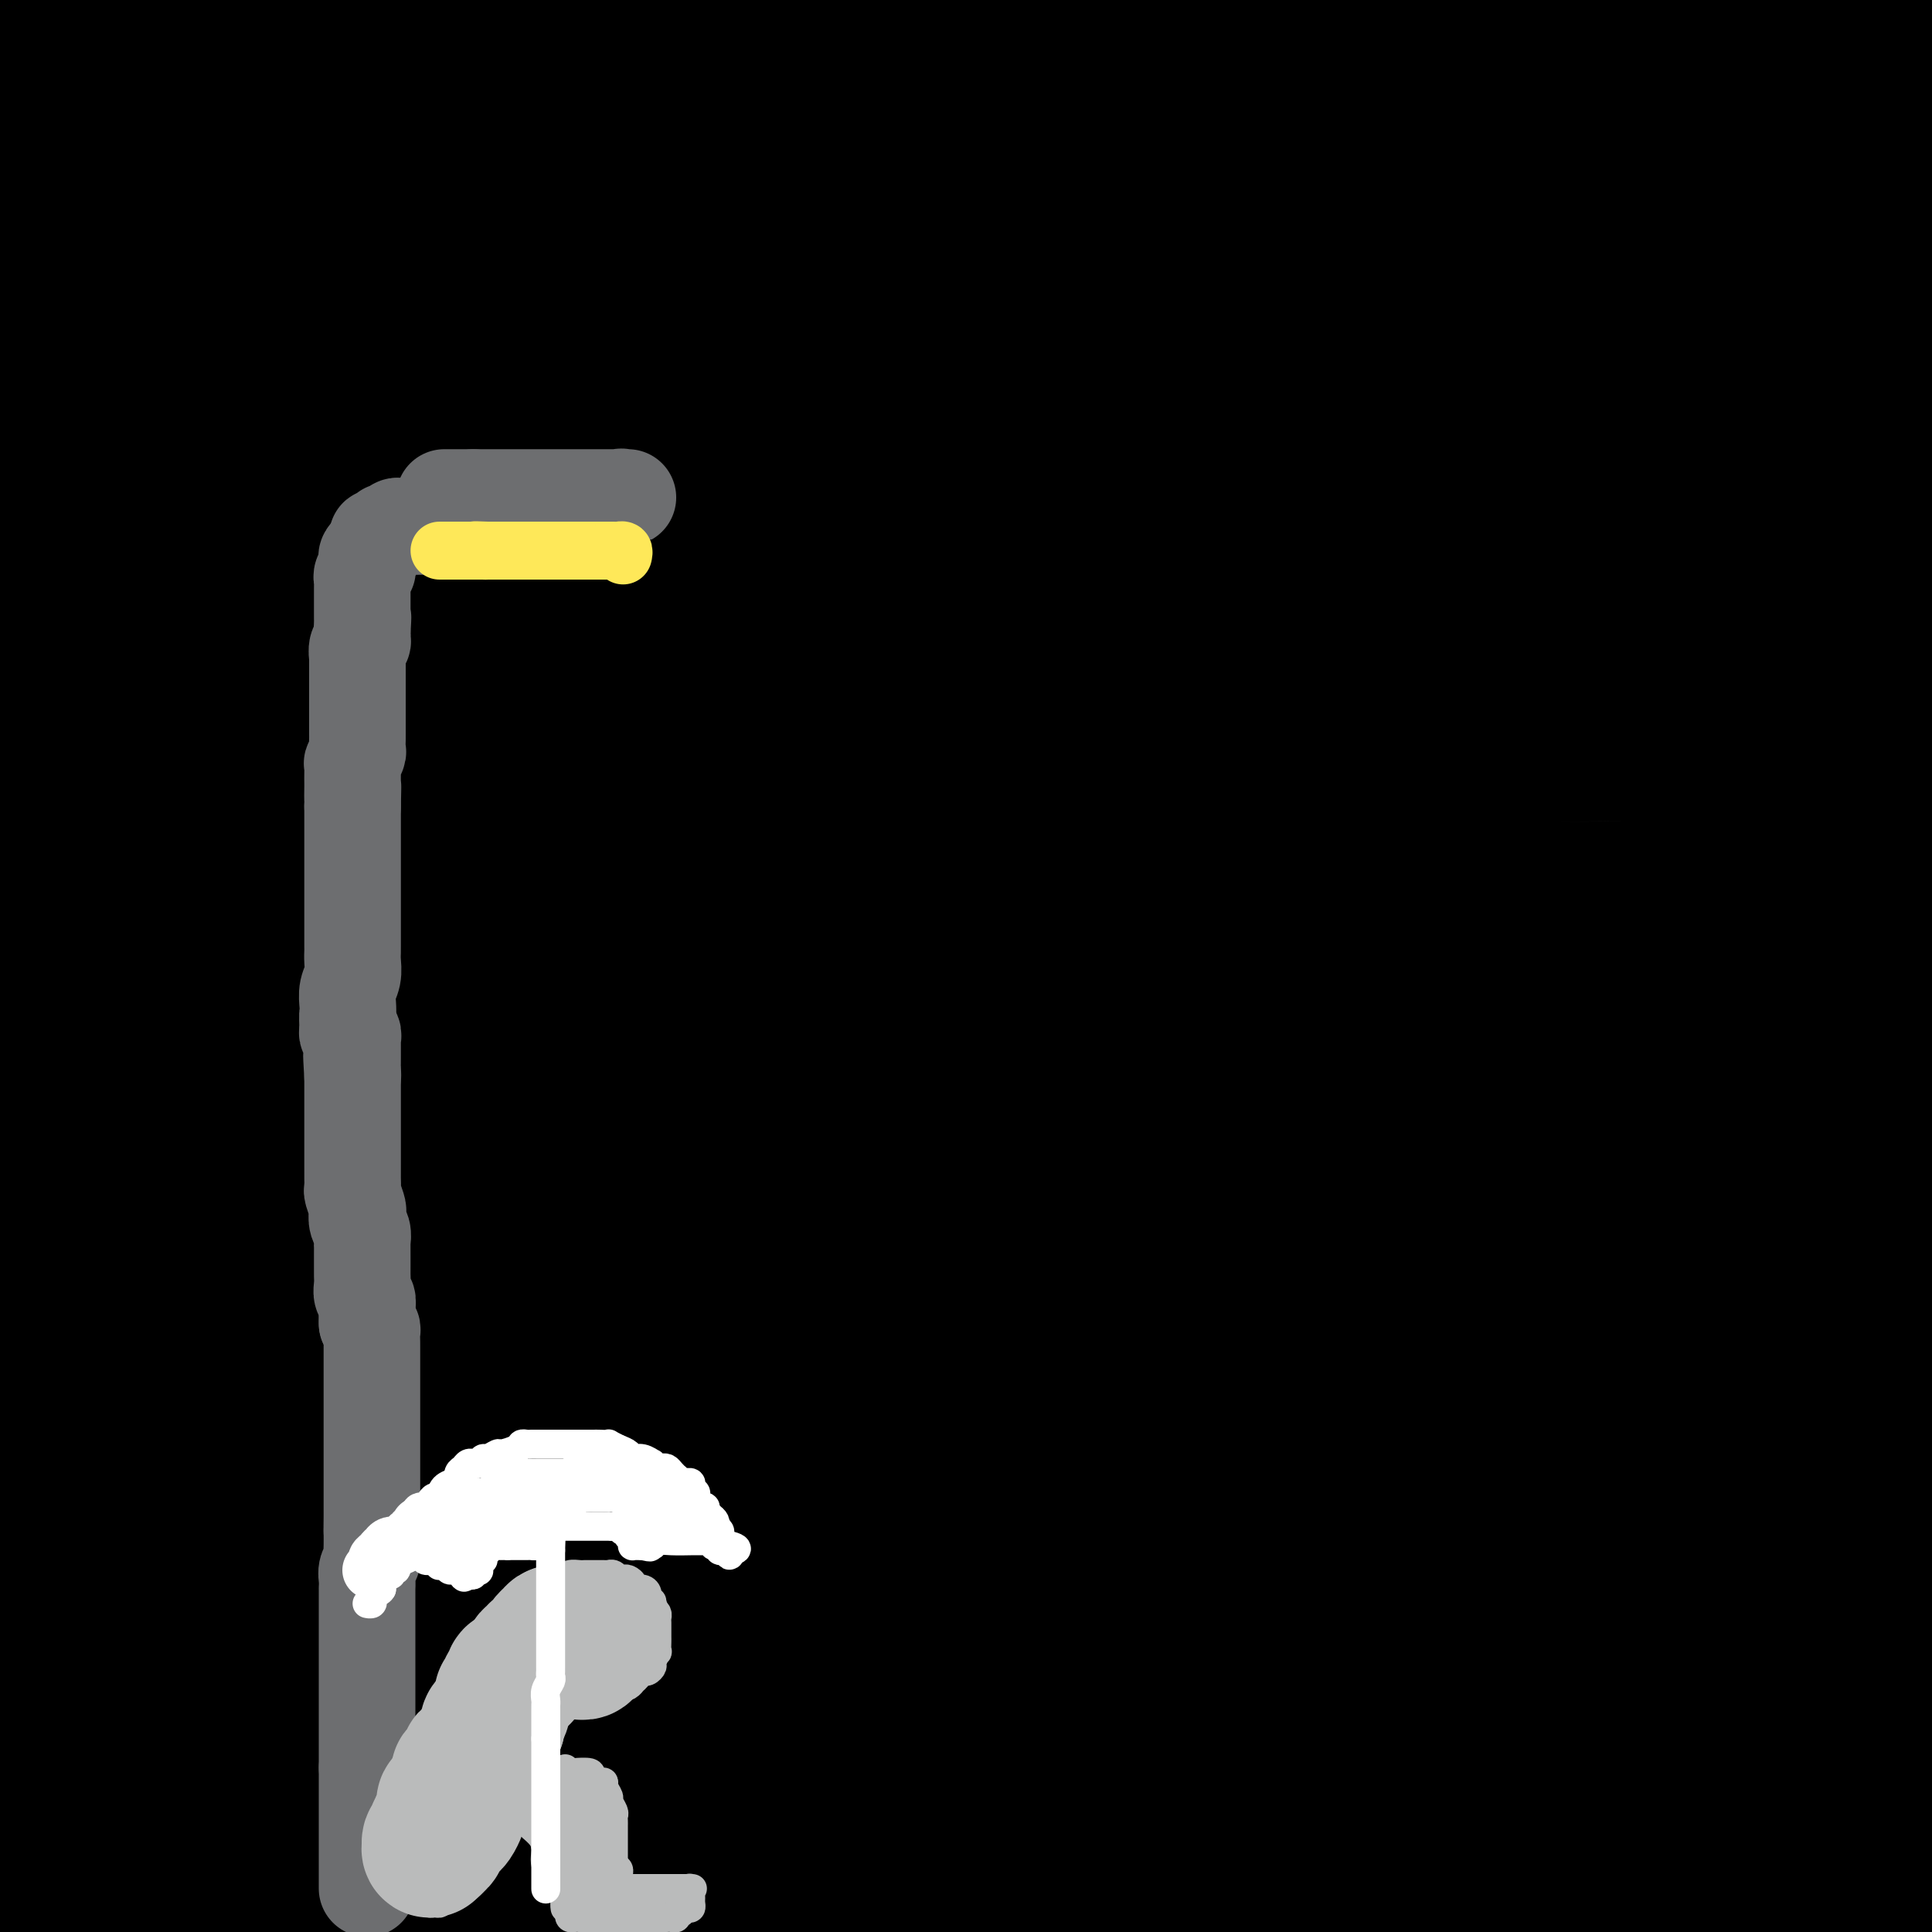 <svg viewBox='0 0 400 400' version='1.1' xmlns='http://www.w3.org/2000/svg' xmlns:xlink='http://www.w3.org/1999/xlink'><rect x="0" y="0" width="400" height="400" fill="#333333" stroke="none"/><g fill='none' stroke='#000000' stroke-width='28' stroke-linecap='round' stroke-linejoin='round'><path d='M393,391c0.364,-0.000 0.727,-0.000 0,0c-0.727,0.000 -2.545,0.000 -4,0c-1.455,-0.000 -2.549,-0.000 -4,0c-1.451,0.000 -3.260,0.000 -5,0c-1.740,-0.000 -3.413,-0.000 -6,0c-2.587,0.000 -6.089,0.000 -9,0c-2.911,-0.000 -5.230,-0.001 -8,0c-2.770,0.001 -5.992,0.004 -9,0c-3.008,-0.004 -5.803,-0.016 -8,0c-2.197,0.016 -3.795,0.060 -6,0c-2.205,-0.060 -5.016,-0.223 -8,0c-2.984,0.223 -6.139,0.830 -10,1c-3.861,0.170 -8.427,-0.099 -12,0c-3.573,0.099 -6.154,0.566 -9,1c-2.846,0.434 -5.956,0.834 -9,1c-3.044,0.166 -6.023,0.097 -9,0c-2.977,-0.097 -5.952,-0.222 -9,0c-3.048,0.222 -6.167,0.792 -10,1c-3.833,0.208 -8.379,0.056 -12,0c-3.621,-0.056 -6.317,-0.015 -10,0c-3.683,0.015 -8.354,0.004 -12,0c-3.646,-0.004 -6.266,-0.001 -10,0c-3.734,0.001 -8.582,0.000 -13,0c-4.418,-0.000 -8.405,-0.000 -13,0c-4.595,0.000 -9.797,0.000 -15,0'/><path d='M173,395c-36.086,0.619 -16.301,0.166 -12,0c4.301,-0.166 -6.884,-0.044 -13,0c-6.116,0.044 -7.165,0.012 -10,0c-2.835,-0.012 -7.458,-0.003 -12,0c-4.542,0.003 -9.004,0.001 -13,0c-3.996,-0.001 -7.528,-0.000 -11,0c-3.472,0.000 -6.886,0.000 -10,0c-3.114,-0.000 -5.930,-0.000 -9,0c-3.070,0.000 -6.395,0.000 -9,0c-2.605,-0.000 -4.489,-0.000 -6,0c-1.511,0.000 -2.649,0.000 -5,0c-2.351,-0.000 -5.916,-0.000 -8,0c-2.084,0.000 -2.686,0.000 -4,0c-1.314,-0.000 -3.338,-0.000 -5,0c-1.662,0.000 -2.962,0.000 -5,0c-2.038,-0.000 -4.814,-0.000 -7,0c-2.186,0.000 -3.781,0.000 -5,0c-1.219,-0.000 -2.061,-0.000 -3,0c-0.939,0.000 -1.977,0.000 -3,0c-1.023,-0.000 -2.033,-0.000 -3,0c-0.967,0.000 -1.891,0.000 -3,0c-1.109,-0.000 -2.403,-0.000 -3,0c-0.597,0.000 -0.498,0.000 -1,0c-0.502,-0.000 -1.606,0.000 -2,0c-0.394,0.000 -0.079,0.000 0,0c0.079,0.000 -0.078,0.000 -1,0c-0.922,0.000 -2.608,0.000 -4,0c-1.392,0.000 -2.490,0.000 -3,0c-0.510,0.000 -0.431,-0.000 -1,0c-0.569,0.000 -1.784,0.000 -3,0'/><path d='M-1,395c-29.333,0.000 -15.667,0.000 -2,0'/><path d='M-1,391c-0.147,-0.039 -0.294,-0.079 0,0c0.294,0.079 1.029,0.276 3,0c1.971,-0.276 5.178,-1.025 8,-2c2.822,-0.975 5.257,-2.174 8,-3c2.743,-0.826 5.792,-1.278 9,-2c3.208,-0.722 6.576,-1.714 10,-2c3.424,-0.286 6.904,0.134 12,0c5.096,-0.134 11.807,-0.820 17,-1c5.193,-0.180 8.868,0.148 13,0c4.132,-0.148 8.723,-0.772 13,-1c4.277,-0.228 8.242,-0.061 13,0c4.758,0.061 10.309,0.016 15,0c4.691,-0.016 8.524,-0.004 13,0c4.476,0.004 9.597,0.001 14,0c4.403,-0.001 8.089,-0.000 13,0c4.911,0.000 11.049,0.000 16,0c4.951,-0.000 8.717,-0.000 13,0c4.283,0.000 9.083,0.000 13,0c3.917,-0.000 6.952,0.000 13,0c6.048,-0.000 15.108,-0.000 21,0c5.892,0.000 8.617,0.000 13,0c4.383,-0.000 10.424,-0.000 15,0c4.576,0.000 7.686,0.001 11,0c3.314,-0.001 6.831,-0.003 11,0c4.169,0.003 8.991,0.011 13,0c4.009,-0.011 7.205,-0.041 11,0c3.795,0.041 8.189,0.155 12,0c3.811,-0.155 7.041,-0.577 11,-1c3.959,-0.423 8.649,-0.845 12,-1c3.351,-0.155 5.364,-0.042 9,0c3.636,0.042 8.896,0.012 12,0c3.104,-0.012 4.052,-0.006 5,0'/><path d='M371,378c43.793,-0.326 13.777,-0.140 4,0c-9.777,0.140 0.686,0.234 5,0c4.314,-0.234 2.480,-0.795 2,-1c-0.480,-0.205 0.396,-0.055 1,0c0.604,0.055 0.937,0.016 1,0c0.063,-0.016 -0.145,-0.008 0,0c0.145,0.008 0.644,0.017 1,0c0.356,-0.017 0.570,-0.061 1,0c0.430,0.061 1.075,0.227 2,0c0.925,-0.227 2.128,-0.848 3,-1c0.872,-0.152 1.411,0.165 2,0c0.589,-0.165 1.228,-0.813 2,-1c0.772,-0.187 1.676,0.087 2,0c0.324,-0.087 0.069,-0.535 0,-1c-0.069,-0.465 0.049,-0.948 0,-1c-0.049,-0.052 -0.266,0.326 -1,0c-0.734,-0.326 -1.985,-1.355 -4,-2c-2.015,-0.645 -4.794,-0.905 -8,-2c-3.206,-1.095 -6.839,-3.026 -10,-4c-3.161,-0.974 -5.851,-0.993 -9,-1c-3.149,-0.007 -6.757,-0.002 -10,0c-3.243,0.002 -6.122,0.001 -9,0'/><path d='M346,364c-5.803,-0.155 -6.311,-0.041 -8,0c-1.689,0.041 -4.558,0.010 -10,0c-5.442,-0.010 -13.456,0.001 -19,0c-5.544,-0.001 -8.617,-0.016 -12,0c-3.383,0.016 -7.075,0.061 -11,0c-3.925,-0.061 -8.083,-0.228 -12,0c-3.917,0.228 -7.592,0.849 -11,1c-3.408,0.151 -6.551,-0.170 -11,0c-4.449,0.170 -10.206,0.829 -15,1c-4.794,0.171 -8.624,-0.147 -14,0c-5.376,0.147 -12.296,0.757 -18,1c-5.704,0.243 -10.191,0.117 -15,0c-4.809,-0.117 -9.941,-0.227 -15,0c-5.059,0.227 -10.047,0.790 -17,1c-6.953,0.210 -15.873,0.067 -23,0c-7.127,-0.067 -12.463,-0.056 -18,0c-5.537,0.056 -11.276,0.158 -17,0c-5.724,-0.158 -11.434,-0.577 -16,-1c-4.566,-0.423 -7.988,-0.849 -12,-1c-4.012,-0.151 -8.615,-0.026 -13,0c-4.385,0.026 -8.551,-0.045 -13,0c-4.449,0.045 -9.182,0.208 -14,0c-4.818,-0.208 -9.720,-0.787 -14,-1c-4.280,-0.213 -7.937,-0.061 -12,0c-4.063,0.061 -8.531,0.030 -13,0'/><path d='M28,358c-4.770,-0.006 -9.539,-0.012 0,0c9.539,0.012 33.388,0.043 57,0c23.612,-0.043 46.987,-0.161 71,0c24.013,0.161 48.663,0.600 71,0c22.337,-0.600 42.360,-2.238 72,-3c29.640,-0.762 68.897,-0.646 93,-1c24.103,-0.354 33.051,-1.177 42,-2'/><path d='M385,351c6.228,0.000 12.457,0.000 0,0c-12.457,0.000 -43.598,0.000 -70,0c-26.402,0.000 -48.063,0.000 -71,0c-22.937,0.000 -47.148,0.000 -71,0c-23.852,0.000 -47.345,0.000 -71,0c-23.655,0.000 -47.473,0.000 -66,0c-18.527,-0.000 -31.764,0.000 -45,0'/><path d='M26,346c-5.119,0.002 -10.239,0.004 0,0c10.239,-0.004 35.836,-0.015 60,0c24.164,0.015 46.895,0.057 71,0c24.105,-0.057 49.585,-0.211 75,0c25.415,0.211 50.766,0.788 76,1c25.234,0.212 50.353,0.061 72,0c21.647,-0.061 39.824,-0.030 58,0'/><path d='M338,343c6.782,-0.004 13.565,-0.008 0,0c-13.565,0.008 -47.477,0.027 -78,0c-30.523,-0.027 -57.656,-0.100 -88,0c-30.344,0.100 -63.900,0.373 -93,1c-29.100,0.627 -53.743,1.608 -77,2c-23.257,0.392 -45.129,0.196 -67,0'/><path d='M19,341c-7.011,-0.182 -14.021,-0.365 0,0c14.021,0.365 49.075,1.277 84,2c34.925,0.723 69.722,1.256 102,2c32.278,0.744 62.036,1.700 90,2c27.964,0.300 54.132,-0.057 78,0c23.868,0.057 45.434,0.529 67,1'/><path d='M358,344c6.096,0.000 12.191,0.001 0,0c-12.191,-0.001 -42.670,-0.003 -71,0c-28.330,0.003 -54.511,0.011 -84,0c-29.489,-0.011 -62.285,-0.041 -93,0c-30.715,0.041 -59.347,0.155 -86,0c-26.653,-0.155 -51.326,-0.577 -76,-1'/><path d='M64,336c-10.940,0.000 -21.881,0.000 0,0c21.881,0.000 76.583,0.000 123,0c46.417,0.000 84.548,0.000 124,0c39.452,-0.000 80.226,0.000 121,0'/><path d='M365,334c9.673,0.024 19.346,0.048 0,0c-19.346,-0.048 -67.711,-0.167 -110,0c-42.289,0.167 -78.501,0.622 -109,0c-30.499,-0.622 -55.285,-2.321 -86,-3c-30.715,-0.679 -67.357,-0.340 -104,0'/><path d='M8,329c-6.133,-0.008 -12.266,-0.016 0,0c12.266,0.016 42.930,0.057 71,0c28.070,-0.057 53.544,-0.211 80,0c26.456,0.211 53.892,0.788 91,1c37.108,0.212 83.888,0.061 112,0c28.112,-0.061 37.556,-0.030 47,0'/><path d='M367,330c5.386,-0.001 10.773,-0.002 0,0c-10.773,0.002 -37.704,0.006 -62,0c-24.296,-0.006 -45.956,-0.022 -73,0c-27.044,0.022 -59.474,0.083 -88,0c-28.526,-0.083 -53.150,-0.309 -89,0c-35.850,0.309 -82.925,1.155 -130,2'/><path d='M64,326c-9.380,0.113 -18.759,0.226 0,0c18.759,-0.226 65.657,-0.793 102,-1c36.343,-0.207 62.131,-0.056 99,0c36.869,0.056 84.820,0.016 113,0c28.180,-0.016 36.590,-0.008 45,0'/><path d='M385,320c5.944,0.071 11.887,0.143 0,0c-11.887,-0.143 -41.605,-0.500 -69,-1c-27.395,-0.500 -52.467,-1.144 -84,-2c-31.533,-0.856 -69.528,-1.923 -102,-3c-32.472,-1.077 -59.421,-2.165 -93,-3c-33.579,-0.835 -73.790,-1.418 -114,-2'/><path d='M64,311c-9.625,-0.054 -19.250,-0.108 0,0c19.250,0.108 67.376,0.380 109,1c41.624,0.620 76.745,1.590 108,2c31.255,0.410 58.644,0.260 89,0c30.356,-0.260 63.678,-0.630 97,-1'/><path d='M333,303c9.238,0.174 18.475,0.348 0,0c-18.475,-0.348 -64.663,-1.217 -100,-2c-35.337,-0.783 -59.821,-1.480 -99,-2c-39.179,-0.520 -93.051,-0.863 -127,-1c-33.949,-0.137 -47.974,-0.069 -62,0'/><path d='M62,298c-7.120,-0.034 -14.239,-0.068 0,0c14.239,0.068 49.838,0.236 84,0c34.162,-0.236 66.889,-0.878 97,-1c30.111,-0.122 57.607,0.275 84,0c26.393,-0.275 51.684,-1.221 70,-2c18.316,-0.779 29.658,-1.389 41,-2'/><path d='M381,290c5.712,0.000 11.423,0.000 0,0c-11.423,0.000 -39.981,0.000 -66,0c-26.019,0.000 -49.500,0.000 -78,0c-28.500,0.000 -62.019,0.000 -93,0c-30.981,0.000 -59.423,0.000 -85,0c-25.577,0.000 -48.288,0.000 -71,0'/><path d='M11,291c-6.859,-0.009 -13.719,-0.018 0,0c13.719,0.018 48.016,0.064 78,0c29.984,-0.064 55.654,-0.237 84,-1c28.346,-0.763 59.367,-2.117 87,-3c27.633,-0.883 51.876,-1.294 71,-2c19.124,-0.706 33.128,-1.706 43,-2c9.872,-0.294 15.614,0.117 18,0c2.386,-0.117 1.418,-0.764 1,-1c-0.418,-0.236 -0.285,-0.062 -3,0c-2.715,0.062 -8.277,0.013 -15,0c-6.723,-0.013 -14.608,0.010 -31,0c-16.392,-0.010 -41.291,-0.054 -67,0c-25.709,0.054 -52.229,0.207 -85,0c-32.771,-0.207 -71.792,-0.773 -109,-1c-37.208,-0.227 -72.604,-0.113 -108,0'/><path d='M36,280c-11.270,0.077 -22.539,0.153 0,0c22.539,-0.153 78.887,-0.536 126,-2c47.113,-1.464 84.992,-4.010 124,-5c39.008,-0.990 79.145,-0.426 110,-1c30.855,-0.574 52.427,-2.287 74,-4'/><path d='M325,264c9.315,0.125 18.631,0.250 0,0c-18.631,-0.250 -65.208,-0.875 -109,-1c-43.792,-0.125 -84.798,0.250 -121,0c-36.202,-0.250 -67.601,-1.125 -99,-2'/><path d='M13,260c-10.322,0.029 -20.644,0.057 0,0c20.644,-0.057 72.255,-0.201 117,0c44.745,0.201 82.624,0.746 123,0c40.376,-0.746 83.250,-2.785 118,-5c34.750,-2.215 61.375,-4.608 88,-7'/><path d='M398,246c6.927,0.001 13.855,0.002 0,0c-13.855,-0.002 -48.491,-0.006 -84,0c-35.509,0.006 -71.889,0.022 -108,0c-36.111,-0.022 -71.953,-0.083 -103,0c-31.047,0.083 -57.299,0.309 -80,0c-22.701,-0.309 -41.850,-1.155 -61,-2'/><path d='M114,241c-9.429,0.238 -18.857,0.476 0,0c18.857,-0.476 66.000,-1.667 108,-2c42.000,-0.333 78.857,0.190 109,0c30.143,-0.190 53.571,-1.095 77,-2'/><path d='M371,236c5.209,0.226 10.418,0.453 0,0c-10.418,-0.453 -36.463,-1.585 -83,-2c-46.537,-0.415 -113.568,-0.112 -157,0c-43.432,0.112 -63.266,0.032 -85,0c-21.734,-0.032 -45.367,-0.016 -69,0'/><path d='M36,230c-6.810,-0.003 -13.620,-0.006 0,0c13.620,0.006 47.671,0.022 84,0c36.329,-0.022 74.935,-0.083 115,0c40.065,0.083 81.590,0.309 119,0c37.410,-0.309 70.705,-1.155 104,-2'/><path d='M332,224c10.000,-0.046 20.000,-0.093 0,0c-20.000,0.093 -70.000,0.324 -114,0c-44.000,-0.324 -82.000,-1.203 -115,-2c-33.000,-0.797 -61.000,-1.514 -83,-2c-22.000,-0.486 -38.000,-0.743 -54,-1'/><path d='M5,216c-6.135,-0.003 -12.269,-0.005 0,0c12.269,0.005 42.943,0.018 71,0c28.057,-0.018 53.499,-0.065 81,0c27.501,0.065 57.062,0.244 86,0c28.938,-0.244 57.252,-0.912 83,-1c25.748,-0.088 48.928,0.403 64,0c15.072,-0.403 22.036,-1.702 29,-3'/><path d='M348,206c5.699,0.000 11.397,0.000 0,0c-11.397,0.000 -39.891,0.000 -68,0c-28.109,-0.000 -55.833,0.000 -88,0c-32.167,0.000 -68.776,0.000 -100,0c-31.224,0.000 -57.064,0.000 -79,0c-21.936,0.000 -39.968,0.000 -58,0'/><path d='M78,204c-8.636,0.209 -17.273,0.418 0,0c17.273,-0.418 60.455,-1.463 100,-2c39.545,-0.537 75.455,-0.568 108,-1c32.545,-0.432 61.727,-1.266 86,-2c24.273,-0.734 43.636,-1.367 63,-2'/><path d='M327,194c14.542,-0.119 29.083,-0.238 0,0c-29.083,0.238 -101.792,0.833 -154,1c-52.208,0.167 -83.917,-0.095 -113,0c-29.083,0.095 -55.542,0.548 -82,1'/><path d='M42,192c-7.067,-0.102 -14.134,-0.204 0,0c14.134,0.204 49.469,0.714 84,0c34.531,-0.714 68.257,-2.650 96,-3c27.743,-0.350 49.502,0.887 78,0c28.498,-0.887 63.736,-3.898 80,-5c16.264,-1.102 13.556,-0.294 13,0c-0.556,0.294 1.042,0.076 1,0c-0.042,-0.076 -1.722,-0.008 -7,0c-5.278,0.008 -14.154,-0.045 -30,0c-15.846,0.045 -38.663,0.186 -63,0c-24.337,-0.186 -50.193,-0.699 -78,0c-27.807,0.699 -57.563,2.611 -91,4c-33.437,1.389 -70.553,2.254 -102,3c-31.447,0.746 -57.223,1.373 -83,2'/><path d='M105,193c-10.792,0.310 -21.583,0.619 0,0c21.583,-0.619 75.542,-2.167 122,-4c46.458,-1.833 85.417,-3.952 117,-5c31.583,-1.048 55.792,-1.024 80,-1'/><path d='M289,171c9.619,0.000 19.238,0.000 0,0c-19.238,0.000 -67.333,0.000 -109,0c-41.667,-0.000 -76.905,0.000 -107,0c-30.095,0.000 -55.048,0.000 -80,0'/><path d='M35,167c-6.895,0.172 -13.789,0.345 0,0c13.789,-0.345 48.263,-1.206 91,-3c42.737,-1.794 93.739,-4.519 129,-6c35.261,-1.481 54.782,-1.717 71,-2c16.218,-0.283 29.134,-0.612 36,-1c6.866,-0.388 7.683,-0.837 8,-1c0.317,-0.163 0.134,-0.042 -2,0c-2.134,0.042 -6.218,0.005 -21,0c-14.782,-0.005 -40.262,0.024 -65,0c-24.738,-0.024 -48.734,-0.099 -77,0c-28.266,0.099 -60.802,0.373 -93,1c-32.198,0.627 -64.056,1.608 -91,2c-26.944,0.392 -48.972,0.196 -71,0'/><path d='M10,146c-7.729,0.265 -15.458,0.530 0,0c15.458,-0.530 54.102,-1.853 93,-3c38.898,-1.147 78.049,-2.116 115,-3c36.951,-0.884 71.700,-1.681 102,-2c30.300,-0.319 56.150,-0.159 82,0'/><path d='M356,140c7.817,-0.378 15.633,-0.756 0,0c-15.633,0.756 -54.717,2.647 -91,4c-36.283,1.353 -69.767,2.167 -102,3c-32.233,0.833 -63.217,1.686 -91,2c-27.783,0.314 -52.367,0.090 -66,0c-13.633,-0.090 -16.317,-0.045 -19,0'/><path d='M6,148c-4.648,0.209 -9.295,0.418 0,0c9.295,-0.418 32.533,-1.463 62,-2c29.467,-0.537 65.164,-0.568 100,-1c34.836,-0.432 68.810,-1.266 115,-2c46.190,-0.734 104.595,-1.367 163,-2'/><path d='M391,143c6.944,-0.227 13.887,-0.453 0,0c-13.887,0.453 -48.606,1.586 -78,2c-29.394,0.414 -53.464,0.107 -76,0c-22.536,-0.107 -43.538,-0.016 -55,0c-11.462,0.016 -13.384,-0.044 -14,0c-0.616,0.044 0.075,0.191 4,0c3.925,-0.191 11.083,-0.721 28,-1c16.917,-0.279 43.593,-0.306 73,0c29.407,0.306 61.545,0.945 89,1c27.455,0.055 50.228,-0.472 73,-1'/><path d='M325,156c6.912,-0.163 13.823,-0.327 0,0c-13.823,0.327 -48.382,1.144 -69,2c-20.618,0.856 -27.295,1.750 -32,2c-4.705,0.250 -7.438,-0.143 -8,0c-0.562,0.143 1.048,0.823 6,0c4.952,-0.823 13.245,-3.148 31,-4c17.755,-0.852 44.973,-0.229 71,0c26.027,0.229 50.865,0.066 75,0c24.135,-0.066 47.568,-0.033 71,0'/><path d='M331,156c6.405,-0.168 12.810,-0.336 0,0c-12.810,0.336 -44.837,1.175 -65,2c-20.163,0.825 -28.464,1.634 -33,2c-4.536,0.366 -5.307,0.289 -5,0c0.307,-0.289 1.690,-0.789 8,-2c6.310,-1.211 17.545,-3.134 37,-4c19.455,-0.866 47.130,-0.676 75,-1c27.870,-0.324 55.935,-1.162 84,-2'/><path d='M376,144c10.920,-0.002 21.841,-0.003 0,0c-21.841,0.003 -76.442,0.011 -125,0c-48.558,-0.011 -91.073,-0.041 -133,0c-41.927,0.041 -83.265,0.155 -112,0c-28.735,-0.155 -44.868,-0.577 -61,-1'/><path d='M19,136c-9.123,0.067 -18.246,0.134 0,0c18.246,-0.134 63.860,-0.469 106,-1c42.140,-0.531 80.807,-1.258 117,-4c36.193,-2.742 69.912,-7.498 99,-10c29.088,-2.502 53.544,-2.751 78,-3'/><path d='M383,118c6.525,-0.053 13.049,-0.105 0,0c-13.049,0.105 -45.673,0.368 -75,1c-29.327,0.632 -55.357,1.632 -100,2c-44.643,0.368 -107.898,0.105 -146,0c-38.102,-0.105 -51.051,-0.053 -64,0'/><path d='M2,118c-5.497,0.035 -10.993,0.071 0,0c10.993,-0.071 38.476,-0.248 71,-1c32.524,-0.752 70.089,-2.078 108,-5c37.911,-2.922 76.168,-7.441 112,-11c35.832,-3.559 69.238,-6.160 95,-9c25.762,-2.840 43.881,-5.920 62,-9'/><path d='M348,82c7.523,-0.508 15.046,-1.015 0,0c-15.046,1.015 -52.660,3.553 -83,5c-30.340,1.447 -53.405,1.805 -77,3c-23.595,1.195 -47.720,3.228 -62,4c-14.280,0.772 -18.716,0.283 -21,0c-2.284,-0.283 -2.416,-0.360 0,-2c2.416,-1.640 7.380,-4.842 22,-9c14.620,-4.158 38.898,-9.273 70,-13c31.102,-3.727 69.029,-6.065 105,-8c35.971,-1.935 69.985,-3.468 104,-5'/><path d='M331,72c7.154,-0.112 14.309,-0.223 0,0c-14.309,0.223 -50.080,0.781 -76,2c-25.920,1.219 -41.987,3.098 -52,4c-10.013,0.902 -13.970,0.827 -15,1c-1.030,0.173 0.868,0.593 1,0c0.132,-0.593 -1.503,-2.198 22,-4c23.503,-1.802 72.144,-3.801 111,-5c38.856,-1.199 67.928,-1.600 97,-2'/><path d='M360,74c7.173,-0.174 14.345,-0.347 0,0c-14.345,0.347 -50.209,1.215 -74,2c-23.791,0.785 -35.511,1.487 -43,2c-7.489,0.513 -10.748,0.835 -11,1c-0.252,0.165 2.501,0.171 8,-1c5.499,-1.171 13.742,-3.520 28,-6c14.258,-2.480 34.531,-5.091 58,-7c23.469,-1.909 50.134,-3.117 73,-4c22.866,-0.883 41.933,-1.442 61,-2'/><path d='M344,57c9.174,0.006 18.348,0.011 0,0c-18.348,-0.011 -64.218,-0.039 -108,0c-43.782,0.039 -85.477,0.145 -104,0c-18.523,-0.145 -13.875,-0.541 -13,-1c0.875,-0.459 -2.022,-0.979 7,-4c9.022,-3.021 29.965,-8.542 56,-12c26.035,-3.458 57.163,-4.854 92,-8c34.837,-3.146 73.382,-8.042 104,-11c30.618,-2.958 53.309,-3.979 76,-5'/><path d='M332,26c8.058,-0.657 16.116,-1.314 0,0c-16.116,1.314 -56.406,4.599 -75,6c-18.594,1.401 -15.494,0.920 -14,1c1.494,0.080 1.380,0.723 3,0c1.620,-0.723 4.975,-2.810 20,-5c15.025,-2.190 41.722,-4.483 68,-6c26.278,-1.517 52.139,-2.259 78,-3'/><path d='M375,48c3.519,-0.540 7.039,-1.080 0,0c-7.039,1.080 -24.636,3.779 -34,5c-9.364,1.221 -10.495,0.965 -11,1c-0.505,0.035 -0.383,0.360 1,0c1.383,-0.360 4.026,-1.405 9,-2c4.974,-0.595 12.278,-0.742 23,-1c10.722,-0.258 24.861,-0.629 39,-1'/><path d='M379,52c2.343,-0.005 4.685,-0.010 0,0c-4.685,0.010 -16.398,0.034 -22,0c-5.602,-0.034 -5.092,-0.128 -5,0c0.092,0.128 -0.233,0.478 1,0c1.233,-0.478 4.024,-1.782 10,-3c5.976,-1.218 15.136,-2.348 24,-3c8.864,-0.652 17.432,-0.826 26,-1'/><path d='M382,45c3.285,0.061 6.569,0.122 0,0c-6.569,-0.122 -22.992,-0.425 -36,0c-13.008,0.425 -22.600,1.580 -29,2c-6.400,0.420 -9.607,0.107 -10,0c-0.393,-0.107 2.029,-0.008 4,0c1.971,0.008 3.492,-0.075 10,0c6.508,0.075 18.002,0.307 35,0c16.998,-0.307 39.499,-1.154 62,-2'/><path d='M333,46c5.829,-0.225 11.657,-0.449 0,0c-11.657,0.449 -40.800,1.573 -58,2c-17.200,0.427 -22.455,0.159 -26,0c-3.545,-0.159 -5.378,-0.208 -6,0c-0.622,0.208 -0.034,0.672 3,0c3.034,-0.672 8.514,-2.479 16,-4c7.486,-1.521 16.977,-2.756 40,-4c23.023,-1.244 59.578,-2.498 83,-4c23.422,-1.502 33.711,-3.251 44,-5'/><path d='M361,22c6.613,-0.164 13.225,-0.328 0,0c-13.225,0.328 -46.288,1.147 -79,2c-32.712,0.853 -65.074,1.741 -93,2c-27.926,0.259 -51.417,-0.109 -79,0c-27.583,0.109 -59.258,0.696 -74,1c-14.742,0.304 -12.550,0.326 -10,0c2.550,-0.326 5.459,-1.000 11,-2c5.541,-1.000 13.714,-2.326 29,-3c15.286,-0.674 37.685,-0.696 62,-2c24.315,-1.304 50.546,-3.890 81,-6c30.454,-2.110 65.130,-3.746 98,-5c32.870,-1.254 63.935,-2.127 95,-3'/><path d='M327,7c6.347,0.022 12.693,0.044 0,0c-12.693,-0.044 -44.427,-0.155 -73,0c-28.573,0.155 -53.985,0.576 -72,1c-18.015,0.424 -28.632,0.850 -34,1c-5.368,0.150 -5.488,0.024 -6,0c-0.512,-0.024 -1.416,0.056 2,0c3.416,-0.056 11.150,-0.246 18,-1c6.850,-0.754 12.814,-2.073 32,-4c19.186,-1.927 51.593,-4.464 84,-7'/><path d='M51,0c9.250,-0.167 18.500,-0.333 0,0c-18.500,0.333 -64.750,1.167 -111,2'/><path d='M144,0c1.568,-0.556 3.136,-1.113 0,0c-3.136,1.113 -10.976,3.895 -18,6c-7.024,2.105 -13.233,3.533 -24,6c-10.767,2.467 -26.091,5.972 -42,9c-15.909,3.028 -32.403,5.579 -46,7c-13.597,1.421 -24.299,1.710 -35,2'/><path d='M17,28c-4.285,1.022 -8.569,2.043 0,0c8.569,-2.043 29.992,-7.152 47,-10c17.008,-2.848 29.600,-3.436 39,-5c9.400,-1.564 15.609,-4.104 20,-5c4.391,-0.896 6.963,-0.149 8,0c1.037,0.149 0.537,-0.300 -1,0c-1.537,0.300 -4.113,1.348 -8,2c-3.887,0.652 -9.085,0.906 -20,3c-10.915,2.094 -27.547,6.027 -47,9c-19.453,2.973 -41.726,4.987 -64,7'/><path d='M67,30c-5.714,0.001 -11.427,0.002 0,0c11.427,-0.002 39.995,-0.007 59,0c19.005,0.007 28.446,0.025 36,0c7.554,-0.025 13.220,-0.093 16,0c2.780,0.093 2.674,0.345 2,1c-0.674,0.655 -1.916,1.712 -5,3c-3.084,1.288 -8.012,2.808 -14,4c-5.988,1.192 -13.038,2.056 -20,3c-6.962,0.944 -13.838,1.968 -23,3c-9.162,1.032 -20.610,2.070 -34,3c-13.390,0.930 -28.720,1.750 -43,2c-14.280,0.250 -27.508,-0.072 -38,0c-10.492,0.072 -18.246,0.536 -26,1'/><path d='M4,42c-2.880,0.761 -5.760,1.521 0,0c5.760,-1.521 20.160,-5.325 32,-8c11.840,-2.675 21.121,-4.222 30,-7c8.879,-2.778 17.358,-6.786 23,-10c5.642,-3.214 8.448,-5.634 10,-7c1.552,-1.366 1.849,-1.676 2,-2c0.151,-0.324 0.155,-0.661 0,-1c-0.155,-0.339 -0.470,-0.681 -1,-1c-0.530,-0.319 -1.275,-0.614 -2,-1c-0.725,-0.386 -1.430,-0.864 -4,-1c-2.570,-0.136 -7.006,0.069 -12,0c-4.994,-0.069 -10.546,-0.411 -16,-1c-5.454,-0.589 -10.811,-1.426 -16,-2c-5.189,-0.574 -10.212,-0.886 -14,-1c-3.788,-0.114 -6.341,-0.031 -8,0c-1.659,0.031 -2.423,0.008 -3,0c-0.577,-0.008 -0.968,-0.002 -1,0c-0.032,0.002 0.295,0.001 1,0c0.705,-0.001 1.788,-0.000 2,0c0.212,0.000 -0.447,0.000 2,0c2.447,-0.000 8.000,0.000 12,0c4.000,-0.000 6.445,-0.000 9,0c2.555,0.000 5.219,0.000 7,0c1.781,-0.000 2.679,-0.002 4,0c1.321,0.002 3.064,0.006 5,0c1.936,-0.006 4.066,-0.024 6,0c1.934,0.024 3.673,0.089 5,0c1.327,-0.089 2.242,-0.332 3,0c0.758,0.332 1.359,1.238 2,2c0.641,0.762 1.320,1.381 2,2'/><path d='M84,4c1.035,0.992 1.621,1.470 2,2c0.379,0.530 0.549,1.110 1,2c0.451,0.890 1.182,2.089 2,3c0.818,0.911 1.722,1.532 2,2c0.278,0.468 -0.069,0.783 0,1c0.069,0.217 0.555,0.338 1,1c0.445,0.662 0.848,1.866 1,3c0.152,1.134 0.054,2.199 0,3c-0.054,0.801 -0.063,1.340 0,2c0.063,0.660 0.197,1.442 0,2c-0.197,0.558 -0.724,0.890 -1,2c-0.276,1.110 -0.302,2.996 -1,4c-0.698,1.004 -2.070,1.125 -3,2c-0.930,0.875 -1.420,2.505 -2,4c-0.580,1.495 -1.252,2.857 -2,4c-0.748,1.143 -1.573,2.068 -2,4c-0.427,1.932 -0.456,4.870 -1,7c-0.544,2.130 -1.604,3.453 -2,5c-0.396,1.547 -0.129,3.317 0,6c0.129,2.683 0.118,6.279 0,9c-0.118,2.721 -0.345,4.568 0,7c0.345,2.432 1.262,5.447 2,8c0.738,2.553 1.297,4.642 2,7c0.703,2.358 1.550,4.986 3,8c1.450,3.014 3.502,6.415 5,9c1.498,2.585 2.442,4.356 3,6c0.558,1.644 0.730,3.162 1,4c0.270,0.838 0.639,0.998 1,1c0.361,0.002 0.712,-0.153 1,0c0.288,0.153 0.511,0.615 1,0c0.489,-0.615 1.245,-2.308 2,-4'/><path d='M100,118c1.078,-1.584 1.273,-4.043 2,-7c0.727,-2.957 1.987,-6.411 3,-10c1.013,-3.589 1.781,-7.311 2,-13c0.219,-5.689 -0.109,-13.343 0,-20c0.109,-6.657 0.656,-12.315 0,-18c-0.656,-5.685 -2.516,-11.397 -4,-15c-1.484,-3.603 -2.593,-5.097 -3,-6c-0.407,-0.903 -0.111,-1.217 0,-1c0.111,0.217 0.037,0.963 0,1c-0.037,0.037 -0.038,-0.634 0,1c0.038,1.634 0.114,5.575 0,9c-0.114,3.425 -0.417,6.334 0,11c0.417,4.666 1.555,11.089 2,16c0.445,4.911 0.199,8.310 0,11c-0.199,2.690 -0.349,4.671 0,6c0.349,1.329 1.198,2.005 1,2c-0.198,-0.005 -1.445,-0.691 -2,-1c-0.555,-0.309 -0.420,-0.240 -2,-2c-1.580,-1.760 -4.875,-5.348 -8,-9c-3.125,-3.652 -6.080,-7.369 -9,-10c-2.920,-2.631 -5.804,-4.175 -9,-6c-3.196,-1.825 -6.702,-3.931 -9,-5c-2.298,-1.069 -3.386,-1.101 -4,-1c-0.614,0.101 -0.752,0.336 -1,0c-0.248,-0.336 -0.605,-1.244 -1,1c-0.395,2.244 -0.827,7.641 -1,12c-0.173,4.359 -0.086,7.679 0,11'/><path d='M57,75c-0.917,6.452 -1.710,10.581 -2,15c-0.290,4.419 -0.078,9.128 0,13c0.078,3.872 0.021,6.907 0,10c-0.021,3.093 -0.006,6.242 0,8c0.006,1.758 0.001,2.123 0,2c-0.001,-0.123 -0.000,-0.735 0,-1c0.000,-0.265 -0.000,-0.183 0,-3c0.000,-2.817 0.001,-8.535 0,-14c-0.001,-5.465 -0.002,-10.679 0,-16c0.002,-5.321 0.008,-10.750 0,-15c-0.008,-4.250 -0.029,-7.322 0,-10c0.029,-2.678 0.109,-4.962 0,-7c-0.109,-2.038 -0.406,-3.830 -1,-5c-0.594,-1.170 -1.485,-1.720 -2,-2c-0.515,-0.280 -0.653,-0.292 -1,0c-0.347,0.292 -0.902,0.889 -1,1c-0.098,0.111 0.261,-0.262 0,1c-0.261,1.262 -1.142,4.159 -2,8c-0.858,3.841 -1.694,8.625 -2,18c-0.306,9.375 -0.082,23.342 0,32c0.082,8.658 0.023,12.008 0,15c-0.023,2.992 -0.008,5.625 0,7c0.008,1.375 0.011,1.493 0,1c-0.011,-0.493 -0.034,-1.596 0,-2c0.034,-0.404 0.124,-0.109 0,-1c-0.124,-0.891 -0.464,-2.969 0,-6c0.464,-3.031 1.732,-7.016 3,-11'/><path d='M49,113c0.909,-5.111 1.682,-8.390 2,-12c0.318,-3.610 0.182,-7.552 0,-11c-0.182,-3.448 -0.410,-6.401 0,-7c0.410,-0.599 1.459,1.156 3,4c1.541,2.844 3.576,6.779 6,11c2.424,4.221 5.238,8.730 8,13c2.762,4.270 5.472,8.303 9,13c3.528,4.697 7.873,10.058 11,13c3.127,2.942 5.034,3.466 6,4c0.966,0.534 0.990,1.077 1,1c0.010,-0.077 0.006,-0.775 0,-1c-0.006,-0.225 -0.015,0.022 0,-1c0.015,-1.022 0.053,-3.315 0,-5c-0.053,-1.685 -0.198,-2.763 0,-5c0.198,-2.237 0.738,-5.635 0,-8c-0.738,-2.365 -2.754,-3.699 -4,-6c-1.246,-2.301 -1.722,-5.570 -3,-8c-1.278,-2.430 -3.359,-4.021 -5,-5c-1.641,-0.979 -2.841,-1.346 -4,-2c-1.159,-0.654 -2.275,-1.596 -3,-2c-0.725,-0.404 -1.059,-0.270 -2,0c-0.941,0.270 -2.490,0.678 -4,2c-1.510,1.322 -2.982,3.559 -6,8c-3.018,4.441 -7.584,11.085 -11,15c-3.416,3.915 -5.683,5.102 -7,6c-1.317,0.898 -1.683,1.509 -2,2c-0.317,0.491 -0.585,0.863 -1,1c-0.415,0.137 -0.976,0.039 -1,0c-0.024,-0.039 0.488,-0.020 1,0'/><path d='M43,133c-4.132,4.772 -0.963,0.701 0,-2c0.963,-2.701 -0.282,-4.034 -1,-7c-0.718,-2.966 -0.910,-7.565 -1,-12c-0.090,-4.435 -0.077,-8.706 0,-13c0.077,-4.294 0.218,-8.612 0,-12c-0.218,-3.388 -0.794,-5.848 -1,-8c-0.206,-2.152 -0.041,-3.998 0,-5c0.041,-1.002 -0.040,-1.162 0,-1c0.040,0.162 0.203,0.645 0,1c-0.203,0.355 -0.772,0.580 -1,1c-0.228,0.420 -0.114,1.034 0,4c0.114,2.966 0.227,8.283 0,13c-0.227,4.717 -0.794,8.832 -1,12c-0.206,3.168 -0.050,5.388 0,7c0.050,1.612 -0.006,2.617 0,4c0.006,1.383 0.073,3.143 0,2c-0.073,-1.143 -0.286,-5.190 -1,-10c-0.714,-4.810 -1.929,-10.384 -3,-15c-1.071,-4.616 -1.997,-8.272 -3,-11c-1.003,-2.728 -2.083,-4.526 -3,-7c-0.917,-2.474 -1.670,-5.625 -3,-8c-1.330,-2.375 -3.236,-3.975 -5,-6c-1.764,-2.025 -3.387,-4.473 -4,-6c-0.613,-1.527 -0.216,-2.131 -1,-2c-0.784,0.131 -2.750,0.997 -4,5c-1.250,4.003 -1.786,11.144 -2,17c-0.214,5.856 -0.107,10.428 0,15'/><path d='M9,89c-0.286,6.734 0.000,7.570 0,10c-0.000,2.430 -0.287,6.454 0,9c0.287,2.546 1.148,3.614 2,5c0.852,1.386 1.694,3.088 2,4c0.306,0.912 0.074,1.032 0,1c-0.074,-0.032 0.008,-0.215 0,-1c-0.008,-0.785 -0.107,-2.172 0,-4c0.107,-1.828 0.421,-4.098 0,-9c-0.421,-4.902 -1.576,-12.435 -2,-18c-0.424,-5.565 -0.117,-9.162 0,-12c0.117,-2.838 0.045,-4.917 0,-7c-0.045,-2.083 -0.064,-4.168 0,-6c0.064,-1.832 0.212,-3.409 0,-5c-0.212,-1.591 -0.785,-3.196 -1,-4c-0.215,-0.804 -0.074,-0.808 0,0c0.074,0.808 0.080,2.427 0,5c-0.080,2.573 -0.246,6.101 0,10c0.246,3.899 0.903,8.170 1,17c0.097,8.830 -0.366,22.220 0,30c0.366,7.780 1.562,9.951 2,12c0.438,2.049 0.118,3.975 0,5c-0.118,1.025 -0.034,1.150 0,1c0.034,-0.150 0.017,-0.575 0,-1'/><path d='M13,131c0.467,12.289 0.133,3.511 0,0c-0.133,-3.511 -0.067,-1.756 0,0'/></g>
<g fill='none' stroke='#6D6E70' stroke-width='20' stroke-linecap='round' stroke-linejoin='round'><path d='M76,391c0.000,-0.323 0.000,-0.646 0,-1c0.000,-0.354 0.000,-0.739 0,-1c0.000,-0.261 0.000,-0.399 0,-1c0.000,-0.601 0.000,-1.667 0,-2c0.000,-0.333 0.000,0.065 0,0c0.000,-0.065 0.000,-0.595 0,-1c0.000,-0.405 0.000,-0.685 0,-1c0.000,-0.315 0.000,-0.666 0,-1c0.000,-0.334 0.000,-0.653 0,-1c0.000,-0.347 0.000,-0.723 0,-1c0.000,-0.277 0.000,-0.454 0,-1c0.000,-0.546 0.000,-1.461 0,-2c0.000,-0.539 0.000,-0.703 0,-1c-0.000,-0.297 0.000,-0.726 0,-1c0.000,-0.274 0.000,-0.392 0,-1c-0.000,-0.608 -0.000,-1.706 0,-2c0.000,-0.294 0.000,0.217 0,0c-0.000,-0.217 -0.000,-1.161 0,-2c0.000,-0.839 0.000,-1.572 0,-2c-0.000,-0.428 -0.000,-0.551 0,-1c0.000,-0.449 0.000,-1.225 0,-2'/><path d='M76,366c0.000,-4.027 0.000,-1.595 0,-1c0.000,0.595 0.000,-0.647 0,-1c0.000,-0.353 0.000,0.182 0,0c0.000,-0.182 0.000,-1.082 0,-2c-0.000,-0.918 -0.000,-1.856 0,-2c0.000,-0.144 0.000,0.506 0,0c-0.000,-0.506 -0.000,-2.167 0,-3c0.000,-0.833 0.000,-0.838 0,-1c-0.000,-0.162 -0.000,-0.480 0,-1c0.000,-0.520 0.000,-1.243 0,-2c-0.000,-0.757 -0.000,-1.550 0,-2c0.000,-0.450 0.000,-0.557 0,-1c-0.000,-0.443 -0.000,-1.220 0,-2c0.000,-0.780 0.000,-1.561 0,-2c-0.000,-0.439 -0.000,-0.537 0,-1c0.000,-0.463 0.000,-1.292 0,-2c-0.000,-0.708 -0.000,-1.294 0,-2c0.000,-0.706 0.000,-1.533 0,-2c-0.000,-0.467 -0.000,-0.574 0,-1c0.000,-0.426 0.000,-1.169 0,-2c-0.000,-0.831 -0.000,-1.748 0,-2c0.000,-0.252 0.000,0.161 0,0c-0.000,-0.161 -0.001,-0.896 0,-2c0.001,-1.104 0.004,-2.576 0,-3c-0.004,-0.424 -0.015,0.199 0,0c0.015,-0.199 0.057,-1.221 0,-2c-0.057,-0.779 -0.211,-1.314 0,-2c0.211,-0.686 0.789,-1.524 1,-2c0.211,-0.476 0.057,-0.590 0,-1c-0.057,-0.410 -0.016,-1.117 0,-2c0.016,-0.883 0.008,-1.941 0,-3'/><path d='M77,317c0.155,-7.711 0.041,-2.490 0,-1c-0.041,1.490 -0.011,-0.752 0,-2c0.011,-1.248 0.003,-1.503 0,-2c-0.003,-0.497 -0.001,-1.236 0,-2c0.001,-0.764 0.000,-1.552 0,-2c-0.000,-0.448 -0.000,-0.557 0,-1c0.000,-0.443 0.000,-1.222 0,-2c-0.000,-0.778 -0.000,-1.555 0,-2c0.000,-0.445 0.000,-0.557 0,-1c-0.000,-0.443 -0.000,-1.218 0,-2c0.000,-0.782 0.000,-1.571 0,-2c-0.000,-0.429 -0.000,-0.496 0,-1c0.000,-0.504 0.000,-1.444 0,-2c-0.000,-0.556 -0.000,-0.728 0,-1c0.000,-0.272 0.000,-0.646 0,-1c0.000,-0.354 0.000,-0.690 0,-1c-0.000,-0.310 -0.000,-0.594 0,-1c0.000,-0.406 0.000,-0.935 0,-1c-0.000,-0.065 -0.000,0.334 0,0c0.000,-0.334 0.000,-1.401 0,-2c-0.000,-0.599 -0.000,-0.729 0,-1c0.000,-0.271 0.000,-0.684 0,-1c-0.000,-0.316 -0.000,-0.537 0,-1c0.000,-0.463 0.000,-1.170 0,-2c-0.000,-0.830 -0.000,-1.784 0,-2c0.000,-0.216 0.001,0.307 0,0c-0.001,-0.307 -0.003,-1.444 0,-2c0.003,-0.556 0.011,-0.530 0,-1c-0.011,-0.470 -0.041,-1.434 0,-2c0.041,-0.566 0.155,-0.733 0,-1c-0.155,-0.267 -0.577,-0.633 -1,-1'/><path d='M76,274c-0.150,-7.074 -0.026,-3.260 0,-2c0.026,1.260 -0.046,-0.033 0,-1c0.046,-0.967 0.208,-1.607 0,-2c-0.208,-0.393 -0.788,-0.538 -1,-1c-0.212,-0.462 -0.057,-1.240 0,-2c0.057,-0.760 0.015,-1.503 0,-2c-0.015,-0.497 -0.004,-0.748 0,-1c0.004,-0.252 0.002,-0.504 0,-1c-0.002,-0.496 -0.004,-1.235 0,-2c0.004,-0.765 0.015,-1.557 0,-2c-0.015,-0.443 -0.056,-0.536 0,-1c0.056,-0.464 0.207,-1.298 0,-2c-0.207,-0.702 -0.774,-1.273 -1,-2c-0.226,-0.727 -0.113,-1.612 0,-2c0.113,-0.388 0.226,-0.279 0,-1c-0.226,-0.721 -0.793,-2.272 -1,-3c-0.207,-0.728 -0.056,-0.632 0,-1c0.056,-0.368 0.015,-1.201 0,-2c-0.015,-0.799 -0.004,-1.565 0,-2c0.004,-0.435 0.001,-0.540 0,-1c-0.001,-0.460 -0.000,-1.274 0,-2c0.000,-0.726 0.000,-1.363 0,-2c-0.000,-0.637 -0.000,-1.273 0,-2c0.000,-0.727 0.000,-1.547 0,-2c-0.000,-0.453 -0.000,-0.541 0,-1c0.000,-0.459 0.000,-1.289 0,-2c-0.000,-0.711 -0.000,-1.304 0,-2c0.000,-0.696 0.000,-1.496 0,-2c-0.000,-0.504 -0.000,-0.713 0,-1c0.000,-0.287 0.000,-0.654 0,-1c-0.000,-0.346 -0.000,-0.673 0,-1'/><path d='M73,223c-0.464,-8.067 -0.124,-2.735 0,-1c0.124,1.735 0.033,-0.126 0,-1c-0.033,-0.874 -0.009,-0.759 0,-1c0.009,-0.241 0.002,-0.838 0,-1c-0.002,-0.162 -0.001,0.110 0,0c0.001,-0.110 -0.000,-0.603 0,-1c0.000,-0.397 0.001,-0.699 0,-1c-0.001,-0.301 -0.004,-0.602 0,-1c0.004,-0.398 0.015,-0.894 0,-1c-0.015,-0.106 -0.057,0.179 0,0c0.057,-0.179 0.211,-0.821 0,-1c-0.211,-0.179 -0.788,0.106 -1,0c-0.212,-0.106 -0.061,-0.602 0,-1c0.061,-0.398 0.030,-0.699 0,-1'/><path d='M72,212c-0.159,-2.072 -0.057,-1.752 0,-2c0.057,-0.248 0.068,-1.065 0,-2c-0.068,-0.935 -0.214,-1.990 0,-3c0.214,-1.010 0.789,-1.976 1,-3c0.211,-1.024 0.056,-2.104 0,-3c-0.056,-0.896 -0.015,-1.606 0,-2c0.015,-0.394 0.004,-0.472 0,-1c-0.004,-0.528 -0.001,-1.504 0,-2c0.001,-0.496 0.000,-0.510 0,-1c-0.000,-0.490 -0.000,-1.455 0,-2c0.000,-0.545 0.000,-0.669 0,-1c-0.000,-0.331 -0.000,-0.870 0,-1c0.000,-0.130 0.000,0.149 0,0c-0.000,-0.149 -0.000,-0.726 0,-1c0.000,-0.274 0.000,-0.246 0,-1c-0.000,-0.754 -0.000,-2.289 0,-3c0.000,-0.711 0.000,-0.596 0,-1c-0.000,-0.404 -0.000,-1.326 0,-2c0.000,-0.674 0.000,-1.102 0,-2c-0.000,-0.898 -0.000,-2.268 0,-3c0.000,-0.732 0.000,-0.826 0,-1c-0.000,-0.174 -0.000,-0.427 0,-1c0.000,-0.573 0.000,-1.468 0,-2c-0.000,-0.532 -0.000,-0.703 0,-1c0.000,-0.297 0.000,-0.719 0,-1c-0.000,-0.281 -0.000,-0.422 0,-1c0.000,-0.578 0.000,-1.594 0,-2c-0.000,-0.406 0.000,-0.203 0,0'/><path d='M73,167c0.155,-7.303 0.042,-3.061 0,-2c-0.042,1.061 -0.012,-1.059 0,-2c0.012,-0.941 0.007,-0.704 0,-1c-0.007,-0.296 -0.016,-1.125 0,-2c0.016,-0.875 0.057,-1.797 0,-2c-0.057,-0.203 -0.211,0.311 0,0c0.211,-0.311 0.789,-1.449 1,-2c0.211,-0.551 0.057,-0.516 0,-1c-0.057,-0.484 -0.015,-1.487 0,-2c0.015,-0.513 0.004,-0.537 0,-1c-0.004,-0.463 -0.001,-1.367 0,-2c0.001,-0.633 0.000,-0.996 0,-1c-0.000,-0.004 -0.000,0.350 0,0c0.000,-0.350 0.000,-1.403 0,-2c-0.000,-0.597 -0.000,-0.736 0,-1c0.000,-0.264 0.000,-0.653 0,-1c-0.000,-0.347 0.000,-0.653 0,-1c-0.000,-0.347 -0.000,-0.736 0,-1c0.000,-0.264 0.000,-0.403 0,-1c-0.000,-0.597 -0.000,-1.653 0,-2c0.000,-0.347 0.000,0.014 0,0c-0.000,-0.014 -0.001,-0.403 0,-1c0.001,-0.597 0.004,-1.403 0,-2c-0.004,-0.597 -0.015,-0.986 0,-1c0.015,-0.014 0.057,0.346 0,0c-0.057,-0.346 -0.211,-1.399 0,-2c0.211,-0.601 0.789,-0.749 1,-1c0.211,-0.251 0.057,-0.606 0,-1c-0.057,-0.394 -0.016,-0.827 0,-1c0.016,-0.173 0.008,-0.087 0,0'/><path d='M75,131c0.309,-5.747 0.083,-2.114 0,-1c-0.083,1.114 -0.022,-0.292 0,-1c0.022,-0.708 0.006,-0.718 0,-1c-0.006,-0.282 -0.002,-0.836 0,-1c0.002,-0.164 0.000,0.062 0,0c-0.000,-0.062 -0.000,-0.412 0,-1c0.000,-0.588 -0.000,-1.414 0,-2c0.000,-0.586 0.000,-0.930 0,-1c-0.000,-0.070 -0.001,0.136 0,0c0.001,-0.136 0.004,-0.615 0,-1c-0.004,-0.385 -0.015,-0.677 0,-1c0.015,-0.323 0.057,-0.678 0,-1c-0.057,-0.322 -0.211,-0.611 0,-1c0.211,-0.389 0.788,-0.877 1,-1c0.212,-0.123 0.061,0.121 0,0c-0.061,-0.121 -0.031,-0.606 0,-1c0.031,-0.394 0.064,-0.697 0,-1c-0.064,-0.303 -0.223,-0.607 0,-1c0.223,-0.393 0.829,-0.875 1,-1c0.171,-0.125 -0.094,0.107 0,0c0.094,-0.107 0.547,-0.554 1,-1'/><path d='M78,113c0.399,-3.029 -0.104,-1.600 0,-1c0.104,0.600 0.816,0.372 1,0c0.184,-0.372 -0.158,-0.888 0,-1c0.158,-0.112 0.816,0.180 1,0c0.184,-0.180 -0.107,-0.833 0,-1c0.107,-0.167 0.611,0.151 1,0c0.389,-0.151 0.664,-0.772 1,-1c0.336,-0.228 0.732,-0.062 1,0c0.268,0.062 0.409,0.018 1,0c0.591,-0.018 1.631,-0.012 2,0c0.369,0.012 0.068,0.031 1,0c0.932,-0.031 3.097,-0.113 4,0c0.903,0.113 0.544,0.420 1,0c0.456,-0.420 1.727,-1.566 3,-2c1.273,-0.434 2.549,-0.155 4,0c1.451,0.155 3.079,0.185 4,0c0.921,-0.185 1.136,-0.586 2,-1c0.864,-0.414 2.376,-0.843 3,-1c0.624,-0.157 0.360,-0.042 1,0c0.640,0.042 2.184,0.012 3,0c0.816,-0.012 0.904,-0.007 1,0c0.096,0.007 0.200,0.016 1,0c0.800,-0.016 2.297,-0.057 3,0c0.703,0.057 0.611,0.211 1,0c0.389,-0.211 1.259,-0.788 2,-1c0.741,-0.212 1.355,-0.061 2,0c0.645,0.061 1.323,0.030 2,0'/><path d='M124,104c6.840,-0.713 2.940,0.005 2,0c-0.940,-0.005 1.081,-0.733 2,-1c0.919,-0.267 0.738,-0.071 1,0c0.262,0.071 0.968,0.019 1,0c0.032,-0.019 -0.609,-0.005 -1,0c-0.391,0.005 -0.531,0.001 -1,0c-0.469,-0.001 -1.266,-0.000 -2,0c-0.734,0.000 -1.404,0.000 -2,0c-0.596,-0.000 -1.119,-0.000 -2,0c-0.881,0.000 -2.122,0.000 -3,0c-0.878,-0.000 -1.393,-0.000 -2,0c-0.607,0.000 -1.306,0.000 -2,0c-0.694,-0.000 -1.384,-0.000 -2,0c-0.616,0.000 -1.159,0.000 -2,0c-0.841,-0.000 -1.980,-0.000 -3,0c-1.020,0.000 -1.923,0.000 -3,0c-1.077,-0.000 -2.330,-0.000 -3,0c-0.670,0.000 -0.757,0.000 -1,0c-0.243,-0.000 -0.642,-0.000 -1,0c-0.358,0.000 -0.674,0.000 -1,0c-0.326,-0.000 -0.663,-0.000 -1,0'/><path d='M98,103c-4.743,0.000 -1.599,0.000 -1,0c0.599,-0.000 -1.346,0.000 -2,0c-0.654,0.000 -0.018,0.000 0,0c0.018,0.000 -0.583,0.000 -1,0c-0.417,0.000 -0.651,0.000 -1,0c-0.349,0.000 -0.814,0.000 -1,0c-0.186,0.000 -0.093,0.000 0,0'/></g>
<g fill='none' stroke='#FEE859' stroke-width='12' stroke-linecap='round' stroke-linejoin='round'><path d='M129,115c0.091,-0.423 0.183,-0.845 0,-1c-0.183,-0.155 -0.639,-0.041 -1,0c-0.361,0.041 -0.625,0.011 -1,0c-0.375,-0.011 -0.860,-0.003 -1,0c-0.140,0.003 0.067,0.001 0,0c-0.067,-0.001 -0.407,-0.000 -1,0c-0.593,0.000 -1.440,0.000 -2,0c-0.560,-0.000 -0.833,-0.000 -1,0c-0.167,0.000 -0.228,0.000 -1,0c-0.772,-0.000 -2.253,-0.000 -3,0c-0.747,0.000 -0.759,0.000 -1,0c-0.241,-0.000 -0.712,-0.000 -1,0c-0.288,0.000 -0.392,0.000 -1,0c-0.608,-0.000 -1.721,-0.000 -2,0c-0.279,0.000 0.275,0.000 0,0c-0.275,-0.000 -1.379,-0.000 -2,0c-0.621,0.000 -0.757,0.000 -1,0c-0.243,-0.000 -0.591,-0.000 -1,0c-0.409,0.000 -0.879,0.000 -1,0c-0.121,-0.000 0.108,-0.000 0,0c-0.108,0.000 -0.554,0.000 -1,0c-0.446,-0.000 -0.893,-0.000 -1,0c-0.107,0.000 0.126,0.000 0,0c-0.126,-0.000 -0.611,0.000 -1,0c-0.389,0.000 -0.682,0.000 -1,0c-0.318,0.000 -0.663,0.000 -1,0c-0.337,0.000 -0.668,0.000 -1,0c-0.332,0.000 -0.666,0.000 -1,0'/><path d='M101,114c-4.571,-0.155 -1.998,-0.041 -1,0c0.998,0.041 0.422,0.011 0,0c-0.422,-0.011 -0.692,-0.003 -1,0c-0.308,0.003 -0.656,0.001 -1,0c-0.344,-0.001 -0.684,-0.000 -1,0c-0.316,0.000 -0.610,0.000 -1,0c-0.390,-0.000 -0.878,-0.000 -1,0c-0.122,0.000 0.121,0.000 0,0c-0.121,-0.000 -0.607,-0.000 -1,0c-0.393,0.000 -0.693,0.000 -1,0c-0.307,-0.000 -0.621,-0.000 -1,0c-0.379,0.000 -0.823,0.000 -1,0c-0.177,-0.000 -0.089,-0.000 0,0'/></g>
<g fill='none' stroke='#BABBBB' stroke-width='28' stroke-linecap='round' stroke-linejoin='round'><path d='M122,339c0.089,0.000 0.179,0.000 0,0c-0.179,-0.000 -0.626,-0.000 -1,0c-0.374,0.000 -0.673,0.000 -1,0c-0.327,-0.000 -0.680,-0.001 -1,0c-0.320,0.001 -0.608,0.003 -1,0c-0.392,-0.003 -0.890,-0.012 -1,0c-0.110,0.012 0.167,0.045 0,0c-0.167,-0.045 -0.777,-0.170 -1,0c-0.223,0.170 -0.060,0.633 0,1c0.060,0.367 0.016,0.637 0,1c-0.016,0.363 -0.005,0.818 0,1c0.005,0.182 0.002,0.091 0,0'/><path d='M116,342c0.240,0.464 0.839,0.124 1,0c0.161,-0.124 -0.115,-0.034 0,0c0.115,0.034 0.623,0.010 1,0c0.377,-0.010 0.623,-0.006 1,0c0.377,0.006 0.886,0.013 1,0c0.114,-0.013 -0.166,-0.045 0,0c0.166,0.045 0.776,0.167 1,0c0.224,-0.167 0.060,-0.622 0,-1c-0.060,-0.378 -0.016,-0.679 0,-1c0.016,-0.321 0.005,-0.663 0,-1c-0.005,-0.337 -0.002,-0.668 0,-1'/><path d='M121,338c0.596,-0.619 -0.414,-0.166 -1,0c-0.586,0.166 -0.748,0.044 -1,0c-0.252,-0.044 -0.592,-0.012 -1,0c-0.408,0.012 -0.882,0.003 -1,0c-0.118,-0.003 0.122,-0.001 0,0c-0.122,0.001 -0.606,0.000 -1,0c-0.394,-0.000 -0.697,-0.000 -1,0'/><path d='M115,338c-0.884,0.244 -0.094,0.853 0,1c0.094,0.147 -0.510,-0.167 -1,0c-0.490,0.167 -0.867,0.815 -1,1c-0.133,0.185 -0.020,-0.094 0,0c0.020,0.094 -0.051,0.560 0,1c0.051,0.440 0.225,0.854 0,1c-0.225,0.146 -0.849,0.024 -1,0c-0.151,-0.024 0.169,0.049 0,0c-0.169,-0.049 -0.829,-0.219 -1,0c-0.171,0.219 0.146,0.828 0,1c-0.146,0.172 -0.756,-0.094 -1,0c-0.244,0.094 -0.122,0.546 0,1c0.122,0.454 0.243,0.910 0,1c-0.243,0.090 -0.849,-0.186 -1,0c-0.151,0.186 0.152,0.834 0,1c-0.152,0.166 -0.759,-0.152 -1,0c-0.241,0.152 -0.116,0.773 0,1c0.116,0.227 0.224,0.061 0,0c-0.224,-0.061 -0.778,-0.017 -1,0c-0.222,0.017 -0.111,0.009 0,0'/><path d='M107,347c-1.480,1.345 -1.180,0.206 -1,0c0.180,-0.206 0.241,0.519 0,1c-0.241,0.481 -0.782,0.718 -1,1c-0.218,0.282 -0.111,0.611 0,1c0.111,0.389 0.226,0.839 0,1c-0.226,0.161 -0.793,0.032 -1,0c-0.207,-0.032 -0.054,0.033 0,0c0.054,-0.033 0.011,-0.164 0,0c-0.011,0.164 0.011,0.622 0,1c-0.011,0.378 -0.056,0.675 0,1c0.056,0.325 0.211,0.678 0,1c-0.211,0.322 -0.789,0.612 -1,1c-0.211,0.388 -0.057,0.874 0,1c0.057,0.126 0.016,-0.107 0,0c-0.016,0.107 -0.008,0.553 0,1'/><path d='M103,357c-0.784,1.560 -0.745,0.460 -1,0c-0.255,-0.460 -0.804,-0.281 -1,0c-0.196,0.281 -0.038,0.663 0,1c0.038,0.337 -0.042,0.629 0,1c0.042,0.371 0.207,0.820 0,1c-0.207,0.180 -0.786,0.091 -1,0c-0.214,-0.091 -0.062,-0.183 0,0c0.062,0.183 0.033,0.642 0,1c-0.033,0.358 -0.069,0.617 0,1c0.069,0.383 0.244,0.890 0,1c-0.244,0.110 -0.907,-0.178 -1,0c-0.093,0.178 0.382,0.822 0,1c-0.382,0.178 -1.623,-0.111 -2,0c-0.377,0.111 0.109,0.621 0,1c-0.109,0.379 -0.814,0.627 -1,1c-0.186,0.373 0.146,0.871 0,1c-0.146,0.129 -0.771,-0.110 -1,0c-0.229,0.110 -0.062,0.568 0,1c0.062,0.432 0.018,0.838 0,1c-0.018,0.162 -0.009,0.081 0,0'/><path d='M95,369c-1.193,1.824 -0.175,0.384 0,0c0.175,-0.384 -0.493,0.289 -1,1c-0.507,0.711 -0.854,1.462 -1,2c-0.146,0.538 -0.092,0.865 0,1c0.092,0.135 0.222,0.077 0,0c-0.222,-0.077 -0.795,-0.174 -1,0c-0.205,0.174 -0.041,0.620 0,1c0.041,0.380 -0.042,0.694 0,1c0.042,0.306 0.207,0.604 0,1c-0.207,0.396 -0.788,0.890 -1,1c-0.212,0.110 -0.057,-0.163 0,0c0.057,0.163 0.016,0.761 0,1c-0.016,0.239 -0.008,0.120 0,0'/><path d='M91,378c-0.554,1.632 0.062,1.211 0,1c-0.062,-0.211 -0.801,-0.214 -1,0c-0.199,0.214 0.143,0.645 0,1c-0.143,0.355 -0.769,0.634 -1,1c-0.231,0.366 -0.066,0.819 0,1c0.066,0.181 0.033,0.091 0,0'/><path d='M89,382c-0.311,0.889 -0.089,1.111 0,1c0.089,-0.111 0.044,-0.556 0,-1'/><path d='M89,382c0.244,-0.013 0.853,-0.045 1,0c0.147,0.045 -0.168,0.166 0,0c0.168,-0.166 0.818,-0.621 1,-1c0.182,-0.379 -0.105,-0.683 0,-1c0.105,-0.317 0.603,-0.648 1,-1c0.397,-0.352 0.694,-0.725 1,-1c0.306,-0.275 0.622,-0.452 1,-1c0.378,-0.548 0.820,-1.467 1,-2c0.180,-0.533 0.100,-0.679 0,-1c-0.100,-0.321 -0.219,-0.817 0,-1c0.219,-0.183 0.777,-0.052 1,0c0.223,0.052 0.112,0.026 0,0'/></g>
<g fill='none' stroke='#BABBBB' stroke-width='6' stroke-linecap='round' stroke-linejoin='round'><path d='M89,393c-0.081,0.429 -0.162,0.858 0,1c0.162,0.142 0.567,-0.004 1,0c0.433,0.004 0.892,0.158 1,0c0.108,-0.158 -0.137,-0.627 0,-1c0.137,-0.373 0.656,-0.648 1,-1c0.344,-0.352 0.511,-0.781 1,-1c0.489,-0.219 1.298,-0.230 2,-1c0.702,-0.770 1.298,-2.300 2,-3c0.702,-0.700 1.512,-0.569 2,-1c0.488,-0.431 0.655,-1.424 1,-2c0.345,-0.576 0.866,-0.737 1,-1c0.134,-0.263 -0.121,-0.629 0,-1c0.121,-0.371 0.619,-0.747 1,-1c0.381,-0.253 0.646,-0.382 1,-1c0.354,-0.618 0.798,-1.724 1,-2c0.202,-0.276 0.162,0.277 0,0c-0.162,-0.277 -0.447,-1.384 0,-2c0.447,-0.616 1.625,-0.743 2,-1c0.375,-0.257 -0.053,-0.646 0,-1c0.053,-0.354 0.588,-0.673 1,-1c0.412,-0.327 0.702,-0.662 1,-1c0.298,-0.338 0.606,-0.678 1,-1c0.394,-0.322 0.876,-0.627 1,-1c0.124,-0.373 -0.110,-0.816 0,-1c0.110,-0.184 0.566,-0.111 1,0c0.434,0.111 0.848,0.261 1,0c0.152,-0.261 0.044,-0.932 0,-1c-0.044,-0.068 -0.022,0.466 0,1'/><path d='M112,369c3.773,-3.164 1.704,0.925 1,3c-0.704,2.075 -0.043,2.134 1,3c1.043,0.866 2.468,2.539 3,3c0.532,0.461 0.170,-0.290 0,0c-0.170,0.290 -0.147,1.621 0,2c0.147,0.379 0.418,-0.195 1,0c0.582,0.195 1.476,1.160 2,2c0.524,0.840 0.680,1.555 1,2c0.320,0.445 0.806,0.620 1,1c0.194,0.380 0.097,0.965 0,1c-0.097,0.035 -0.194,-0.482 0,0c0.194,0.482 0.678,1.961 1,3c0.322,1.039 0.482,1.638 1,2c0.518,0.362 1.393,0.489 2,1c0.607,0.511 0.947,1.408 1,2c0.053,0.592 -0.182,0.880 0,1c0.182,0.120 0.781,0.074 1,0c0.219,-0.074 0.058,-0.174 0,0c-0.058,0.174 -0.012,0.622 0,1c0.012,0.378 -0.011,0.687 0,1c0.011,0.313 0.055,0.631 0,1c-0.055,0.369 -0.211,0.790 0,1c0.211,0.210 0.788,0.210 1,0c0.212,-0.210 0.061,-0.632 0,-1c-0.061,-0.368 -0.030,-0.684 0,-1'/><path d='M129,397c2.804,4.332 1.312,1.161 0,-1c-1.312,-2.161 -2.446,-3.313 -3,-4c-0.554,-0.687 -0.530,-0.910 -1,-2c-0.470,-1.090 -1.435,-3.048 -2,-4c-0.565,-0.952 -0.730,-0.899 -1,-1c-0.270,-0.101 -0.646,-0.356 -1,-1c-0.354,-0.644 -0.687,-1.678 -1,-2c-0.313,-0.322 -0.605,0.067 -1,0c-0.395,-0.067 -0.893,-0.592 -1,-1c-0.107,-0.408 0.178,-0.701 0,-1c-0.178,-0.299 -0.817,-0.606 -1,-1c-0.183,-0.394 0.091,-0.875 0,-1c-0.091,-0.125 -0.546,0.107 -1,0c-0.454,-0.107 -0.905,-0.555 -1,-1c-0.095,-0.445 0.167,-0.889 0,-1c-0.167,-0.111 -0.762,0.111 -1,0c-0.238,-0.111 -0.119,-0.556 0,-1'/><path d='M114,375c-2.549,-3.366 -1.421,-0.780 -1,0c0.421,0.780 0.136,-0.247 0,0c-0.136,0.247 -0.124,1.768 0,3c0.124,1.232 0.359,2.177 1,3c0.641,0.823 1.688,1.526 2,2c0.312,0.474 -0.113,0.719 0,1c0.113,0.281 0.763,0.599 1,1c0.237,0.401 0.063,0.886 0,1c-0.063,0.114 -0.013,-0.142 0,0c0.013,0.142 -0.011,0.683 0,1c0.011,0.317 0.057,0.409 0,1c-0.057,0.591 -0.215,1.683 0,2c0.215,0.317 0.804,-0.139 1,0c0.196,0.139 -0.002,0.872 0,1c0.002,0.128 0.205,-0.350 0,-1c-0.205,-0.650 -0.818,-1.473 -1,-2c-0.182,-0.527 0.066,-0.757 0,-1c-0.066,-0.243 -0.448,-0.498 -1,-1c-0.552,-0.502 -1.276,-1.251 -2,-2'/><path d='M114,384c-0.403,-1.091 0.088,-0.819 0,-1c-0.088,-0.181 -0.757,-0.816 -1,-1c-0.243,-0.184 -0.062,0.084 0,0c0.062,-0.084 0.006,-0.518 0,-1c-0.006,-0.482 0.040,-1.010 0,-1c-0.040,0.010 -0.166,0.558 0,1c0.166,0.442 0.625,0.779 1,1c0.375,0.221 0.668,0.327 1,1c0.332,0.673 0.704,1.914 1,3c0.296,1.086 0.517,2.018 1,3c0.483,0.982 1.229,2.015 2,3c0.771,0.985 1.567,1.921 2,3c0.433,1.079 0.504,2.301 1,3c0.496,0.699 1.416,0.875 2,1c0.584,0.125 0.832,0.199 1,0c0.168,-0.199 0.257,-0.672 0,-1c-0.257,-0.328 -0.859,-0.510 -1,-1c-0.141,-0.490 0.179,-1.286 0,-2c-0.179,-0.714 -0.856,-1.346 -2,-3c-1.144,-1.654 -2.755,-4.330 -4,-6c-1.245,-1.670 -2.122,-2.335 -3,-3'/><path d='M115,383c-1.957,-2.900 -1.849,-2.151 -2,-2c-0.151,0.151 -0.561,-0.298 -1,-1c-0.439,-0.702 -0.908,-1.658 -1,-2c-0.092,-0.342 0.194,-0.069 0,0c-0.194,0.069 -0.867,-0.066 -1,0c-0.133,0.066 0.274,0.331 1,1c0.726,0.669 1.771,1.740 2,3c0.229,1.260 -0.359,2.708 0,4c0.359,1.292 1.665,2.427 2,3c0.335,0.573 -0.303,0.584 0,1c0.303,0.416 1.545,1.237 2,2c0.455,0.763 0.122,1.470 0,2c-0.122,0.530 -0.033,0.884 0,1c0.033,0.116 0.009,-0.007 0,0c-0.009,0.007 -0.003,0.145 0,0c0.003,-0.145 0.001,-0.572 0,-1'/><path d='M117,394c0.928,2.094 0.249,-0.670 0,-2c-0.249,-1.330 -0.067,-1.226 0,-2c0.067,-0.774 0.018,-2.427 0,-4c-0.018,-1.573 -0.005,-3.066 0,-4c0.005,-0.934 0.001,-1.310 0,-2c-0.001,-0.690 -0.000,-1.694 0,-2c0.000,-0.306 0.000,0.086 0,0c-0.000,-0.086 -0.000,-0.649 0,-1c0.000,-0.351 0.001,-0.489 0,-1c-0.001,-0.511 -0.004,-1.394 0,-2c0.004,-0.606 0.015,-0.936 0,-1c-0.015,-0.064 -0.056,0.136 0,0c0.056,-0.136 0.211,-0.610 0,-1c-0.211,-0.390 -0.786,-0.696 -1,-1c-0.214,-0.304 -0.068,-0.607 0,-1c0.068,-0.393 0.057,-0.875 0,-1c-0.057,-0.125 -0.159,0.107 0,0c0.159,-0.107 0.580,-0.554 1,-1'/><path d='M117,368c0.015,-3.962 0.054,-0.866 0,0c-0.054,0.866 -0.200,-0.497 0,-1c0.200,-0.503 0.745,-0.145 1,0c0.255,0.145 0.218,0.077 1,0c0.782,-0.077 2.382,-0.165 3,0c0.618,0.165 0.256,0.582 0,1c-0.256,0.418 -0.404,0.837 0,1c0.404,0.163 1.361,0.070 2,0c0.639,-0.070 0.960,-0.117 1,0c0.040,0.117 -0.199,0.399 0,1c0.199,0.601 0.838,1.523 1,2c0.162,0.477 -0.153,0.509 0,1c0.153,0.491 0.773,1.440 1,2c0.227,0.560 0.061,0.731 0,1c-0.061,0.269 -0.016,0.636 0,1c0.016,0.364 0.004,0.724 0,1c-0.004,0.276 -0.001,0.469 0,1c0.001,0.531 0.000,1.399 0,2c-0.000,0.601 -0.000,0.934 0,1c0.000,0.066 0.000,-0.136 0,0c-0.000,0.136 -0.000,0.611 0,1c0.000,0.389 0.000,0.692 0,1c-0.000,0.308 -0.000,0.621 0,1c0.000,0.379 0.000,0.822 0,1c-0.000,0.178 -0.000,0.089 0,0'/><path d='M127,386c0.094,2.405 -0.171,1.418 0,1c0.171,-0.418 0.778,-0.267 1,0c0.222,0.267 0.059,0.649 0,1c-0.059,0.351 -0.012,0.671 0,1c0.012,0.329 -0.010,0.667 0,1c0.010,0.333 0.051,0.661 0,1c-0.051,0.339 -0.195,0.690 0,1c0.195,0.310 0.729,0.580 1,1c0.271,0.420 0.281,0.991 0,1c-0.281,0.009 -0.851,-0.544 -1,-1c-0.149,-0.456 0.124,-0.816 0,-1c-0.124,-0.184 -0.646,-0.190 -1,-1c-0.354,-0.810 -0.539,-2.422 -1,-4c-0.461,-1.578 -1.198,-3.122 -2,-4c-0.802,-0.878 -1.669,-1.089 -2,-2c-0.331,-0.911 -0.126,-2.520 0,-3c0.126,-0.480 0.174,0.170 0,0c-0.174,-0.170 -0.568,-1.159 -1,-2c-0.432,-0.841 -0.900,-1.535 -1,-2c-0.100,-0.465 0.169,-0.702 0,-1c-0.169,-0.298 -0.776,-0.657 -1,-1c-0.224,-0.343 -0.064,-0.669 0,-1c0.064,-0.331 0.032,-0.665 0,-1'/><path d='M119,370c-1.441,-2.988 -0.544,0.541 0,2c0.544,1.459 0.733,0.848 1,1c0.267,0.152 0.611,1.067 1,2c0.389,0.933 0.821,1.885 1,3c0.179,1.115 0.104,2.393 0,3c-0.104,0.607 -0.238,0.544 0,1c0.238,0.456 0.848,1.431 1,2c0.152,0.569 -0.156,0.733 0,1c0.156,0.267 0.774,0.636 1,1c0.226,0.364 0.061,0.724 0,1c-0.061,0.276 -0.017,0.469 0,1c0.017,0.531 0.005,1.399 0,2c-0.005,0.601 -0.005,0.935 0,1c0.005,0.065 0.015,-0.137 0,0c-0.015,0.137 -0.057,0.614 0,1c0.057,0.386 0.211,0.681 0,1c-0.211,0.319 -0.788,0.663 -1,1c-0.212,0.337 -0.061,0.668 0,1c0.061,0.332 0.030,0.666 0,1'/><path d='M123,396c0.396,3.962 -0.615,0.865 -1,0c-0.385,-0.865 -0.144,0.500 0,1c0.144,0.500 0.193,0.135 0,0c-0.193,-0.135 -0.626,-0.039 -1,0c-0.374,0.039 -0.688,0.021 -1,0c-0.312,-0.021 -0.623,-0.044 -1,0c-0.377,0.044 -0.822,0.155 -1,0c-0.178,-0.155 -0.089,-0.578 0,-1'/><path d='M118,396c-0.596,-0.228 0.415,-0.797 1,-1c0.585,-0.203 0.744,-0.038 1,0c0.256,0.038 0.607,-0.049 1,0c0.393,0.049 0.826,0.234 1,0c0.174,-0.234 0.088,-0.886 0,-1c-0.088,-0.114 -0.177,0.309 0,0c0.177,-0.309 0.621,-1.351 1,-2c0.379,-0.649 0.693,-0.906 1,-1c0.307,-0.094 0.607,-0.025 1,0c0.393,0.025 0.878,0.007 1,0c0.122,-0.007 -0.119,-0.002 0,0c0.119,0.002 0.598,0.000 1,0c0.402,-0.000 0.729,-0.000 1,0c0.271,0.000 0.488,0.000 1,0c0.512,-0.000 1.320,-0.000 2,0c0.680,0.000 1.232,0.000 2,0c0.768,-0.000 1.751,-0.000 2,0c0.249,0.000 -0.235,0.000 0,0c0.235,-0.000 1.190,-0.000 2,0c0.810,0.000 1.474,0.000 2,0c0.526,-0.000 0.914,-0.000 1,0c0.086,0.000 -0.131,0.000 0,0c0.131,-0.000 0.609,-0.000 1,0c0.391,0.000 0.696,0.000 1,0'/><path d='M142,391c2.702,0.013 1.456,0.045 1,0c-0.456,-0.045 -0.121,-0.166 0,0c0.121,0.166 0.030,0.619 0,1c-0.030,0.381 0.002,0.689 0,1c-0.002,0.311 -0.038,0.623 0,1c0.038,0.377 0.150,0.818 0,1c-0.150,0.182 -0.561,0.105 -1,0c-0.439,-0.105 -0.905,-0.238 -1,0c-0.095,0.238 0.182,0.848 0,1c-0.182,0.152 -0.822,-0.156 -1,0c-0.178,0.156 0.107,0.774 0,1c-0.107,0.226 -0.607,0.061 -1,0c-0.393,-0.061 -0.679,-0.016 -1,0c-0.321,0.016 -0.677,0.004 -1,0c-0.323,-0.004 -0.611,-0.001 -1,0c-0.389,0.001 -0.877,0.000 -1,0c-0.123,-0.000 0.121,-0.000 0,0c-0.121,0.000 -0.606,0.000 -1,0c-0.394,-0.000 -0.697,-0.000 -1,0c-0.303,0.000 -0.607,0.000 -1,0c-0.393,-0.000 -0.875,-0.000 -1,0c-0.125,0.000 0.107,0.000 0,0c-0.107,-0.000 -0.554,-0.000 -1,0'/><path d='M130,397c-1.446,0.155 0.439,0.044 1,0c0.561,-0.044 -0.204,-0.019 0,0c0.204,0.019 1.375,0.033 2,0c0.625,-0.033 0.704,-0.114 1,0c0.296,0.114 0.808,0.423 1,0c0.192,-0.423 0.062,-1.576 0,-2c-0.062,-0.424 -0.058,-0.117 0,0c0.058,0.117 0.170,0.046 0,0c-0.170,-0.046 -0.623,-0.065 -1,0c-0.377,0.065 -0.678,0.213 -1,0c-0.322,-0.213 -0.664,-0.789 -1,-1c-0.336,-0.211 -0.668,-0.057 -1,0c-0.332,0.057 -0.666,0.016 -1,0c-0.334,-0.016 -0.667,-0.008 -1,0'/><path d='M129,394c-1.156,-0.156 -1.044,-0.044 -1,0c0.044,0.044 0.022,0.022 0,0'/><path d='M126,349c-0.089,0.001 -0.179,0.001 0,0c0.179,-0.001 0.626,-0.004 1,0c0.374,0.004 0.674,0.016 1,0c0.326,-0.016 0.679,-0.060 1,0c0.321,0.060 0.611,0.222 1,0c0.389,-0.222 0.877,-0.829 1,-1c0.123,-0.171 -0.121,0.094 0,0c0.121,-0.094 0.606,-0.549 1,-1c0.394,-0.451 0.698,-0.899 1,-1c0.302,-0.101 0.603,0.147 1,0c0.397,-0.147 0.891,-0.687 1,-1c0.109,-0.313 -0.167,-0.398 0,-1c0.167,-0.602 0.777,-1.720 1,-2c0.223,-0.280 0.060,0.280 0,0c-0.060,-0.280 -0.016,-1.398 0,-2c0.016,-0.602 0.004,-0.686 0,-1c-0.004,-0.314 -0.001,-0.858 0,-1c0.001,-0.142 0.001,0.117 0,0c-0.001,-0.117 -0.003,-0.609 0,-1c0.003,-0.391 0.011,-0.682 0,-1c-0.011,-0.318 -0.041,-0.662 0,-1c0.041,-0.338 0.155,-0.668 0,-1c-0.155,-0.332 -0.577,-0.666 -1,-1'/><path d='M135,333c-0.017,-2.096 -0.059,-1.336 0,-1c0.059,0.336 0.218,0.248 0,0c-0.218,-0.248 -0.814,-0.658 -1,-1c-0.186,-0.342 0.038,-0.617 0,-1c-0.038,-0.383 -0.339,-0.873 -1,-1c-0.661,-0.127 -1.683,0.111 -2,0c-0.317,-0.111 0.070,-0.569 0,-1c-0.070,-0.431 -0.597,-0.833 -1,-1c-0.403,-0.167 -0.682,-0.097 -1,0c-0.318,0.097 -0.677,0.222 -1,0c-0.323,-0.222 -0.611,-0.792 -1,-1c-0.389,-0.208 -0.877,-0.056 -1,0c-0.123,0.056 0.121,0.015 0,0c-0.121,-0.015 -0.606,-0.004 -1,0c-0.394,0.004 -0.697,0.001 -1,0c-0.303,-0.001 -0.605,-0.000 -1,0c-0.395,0.000 -0.883,-0.001 -1,0c-0.117,0.001 0.137,0.003 0,0c-0.137,-0.003 -0.667,-0.012 -1,0c-0.333,0.012 -0.471,0.046 -1,0c-0.529,-0.046 -1.451,-0.171 -2,0c-0.549,0.171 -0.725,0.637 -1,1c-0.275,0.363 -0.648,0.622 -1,1c-0.352,0.378 -0.682,0.875 -1,1c-0.318,0.125 -0.625,-0.121 -1,0c-0.375,0.121 -0.819,0.610 -1,1c-0.181,0.390 -0.100,0.682 0,1c0.100,0.318 0.219,0.663 0,1c-0.219,0.337 -0.777,0.668 -1,1c-0.223,0.332 -0.112,0.666 0,1'/><path d='M112,334c-1.177,1.250 -0.119,0.376 0,0c0.119,-0.376 -0.700,-0.255 -1,0c-0.300,0.255 -0.079,0.643 0,1c0.079,0.357 0.017,0.683 0,1c-0.017,0.317 0.011,0.625 0,1c-0.011,0.375 -0.059,0.818 0,1c0.059,0.182 0.227,0.104 0,0c-0.227,-0.104 -0.850,-0.235 -1,0c-0.150,0.235 0.171,0.837 0,1c-0.171,0.163 -0.834,-0.114 -1,0c-0.166,0.114 0.166,0.619 0,1c-0.166,0.381 -0.829,0.638 -1,1c-0.171,0.362 0.150,0.829 0,1c-0.150,0.171 -0.771,0.046 -1,0c-0.229,-0.046 -0.065,-0.013 0,0c0.065,0.013 0.033,0.007 0,0'/></g>
<g fill='none' stroke='#FFFFFF' stroke-width='6' stroke-linecap='round' stroke-linejoin='round'><path d='M113,391c0.000,0.089 0.000,0.179 0,0c0.000,-0.179 -0.000,-0.626 0,-1c0.000,-0.374 0.000,-0.674 0,-1c0.000,-0.326 0.000,-0.679 0,-1c0.000,-0.321 0.000,-0.611 0,-1c0.000,-0.389 0.000,-0.878 0,-1c0.000,-0.122 0.000,0.123 0,0c0.000,-0.123 0.000,-0.613 0,-1c0.000,-0.387 0.000,-0.672 0,-1c-0.000,-0.328 0.000,-0.699 0,-1c0.000,-0.301 0.000,-0.531 0,-1c0.000,-0.469 0.000,-1.176 0,-2c0.000,-0.824 0.000,-1.765 0,-2c0.000,-0.235 0.000,0.236 0,0c0.000,-0.236 -0.000,-1.181 0,-2c0.000,-0.819 -0.000,-1.514 0,-2c0.000,-0.486 -0.000,-0.764 0,-1c0.000,-0.236 -0.000,-0.429 0,-1c0.000,-0.571 -0.000,-1.520 0,-2c0.000,-0.480 -0.000,-0.491 0,-1c0.000,-0.509 -0.000,-1.516 0,-2c0.000,-0.484 -0.000,-0.444 0,-1c0.000,-0.556 -0.000,-1.707 0,-2c0.000,-0.293 -0.000,0.272 0,0c0.000,-0.272 -0.000,-1.381 0,-2c0.000,-0.619 0.000,-0.748 0,-1c0.000,-0.252 0.000,-0.626 0,-1'/><path d='M113,360c0.000,-4.996 0.000,-1.986 0,-1c-0.000,0.986 -0.000,-0.050 0,-1c0.000,-0.950 0.000,-1.812 0,-2c-0.000,-0.188 -0.001,0.298 0,0c0.001,-0.298 0.004,-1.379 0,-2c-0.004,-0.621 -0.015,-0.782 0,-1c0.015,-0.218 0.057,-0.492 0,-1c-0.057,-0.508 -0.211,-1.248 0,-2c0.211,-0.752 0.789,-1.515 1,-2c0.211,-0.485 0.057,-0.692 0,-1c-0.057,-0.308 -0.015,-0.716 0,-1c0.015,-0.284 0.004,-0.443 0,-1c-0.004,-0.557 -0.001,-1.510 0,-2c0.001,-0.490 0.000,-0.515 0,-1c-0.000,-0.485 -0.000,-1.429 0,-2c0.000,-0.571 0.000,-0.768 0,-1c-0.000,-0.232 -0.000,-0.498 0,-1c0.000,-0.502 0.000,-1.239 0,-2c-0.000,-0.761 -0.000,-1.547 0,-2c0.000,-0.453 0.000,-0.573 0,-1c-0.000,-0.427 -0.000,-1.161 0,-2c0.000,-0.839 0.000,-1.783 0,-2c-0.000,-0.217 -0.000,0.293 0,0c0.000,-0.293 0.000,-1.388 0,-2c-0.000,-0.612 -0.000,-0.741 0,-1c0.000,-0.259 0.000,-0.647 0,-1c-0.000,-0.353 -0.000,-0.672 0,-1c0.000,-0.328 0.000,-0.665 0,-1c-0.000,-0.335 -0.000,-0.667 0,-1c0.000,-0.333 0.000,-0.666 0,-1'/><path d='M114,321c0.186,-6.260 0.152,-2.409 0,-1c-0.152,1.409 -0.423,0.378 -1,0c-0.577,-0.378 -1.460,-0.101 -2,0c-0.540,0.101 -0.735,0.027 -1,0c-0.265,-0.027 -0.599,-0.007 -1,0c-0.401,0.007 -0.870,0.002 -1,0c-0.130,-0.002 0.081,-0.001 0,0c-0.081,0.001 -0.452,0.000 -1,0c-0.548,-0.000 -1.274,-0.000 -2,0'/><path d='M105,320c-1.632,-0.155 -1.212,-0.042 -1,0c0.212,0.042 0.216,0.014 0,0c-0.216,-0.014 -0.650,-0.015 -1,0c-0.350,0.015 -0.615,0.047 -1,0c-0.385,-0.047 -0.892,-0.172 -1,0c-0.108,0.172 0.181,0.642 0,1c-0.181,0.358 -0.832,0.604 -1,1c-0.168,0.396 0.147,0.942 0,1c-0.147,0.058 -0.757,-0.373 -1,0c-0.243,0.373 -0.120,1.550 0,2c0.120,0.450 0.238,0.172 0,0c-0.238,-0.172 -0.833,-0.239 -1,0c-0.167,0.239 0.095,0.782 0,1c-0.095,0.218 -0.548,0.109 -1,0'/><path d='M97,326c-1.400,0.989 -0.900,0.462 -1,0c-0.100,-0.462 -0.800,-0.860 -1,-1c-0.200,-0.140 0.100,-0.024 0,0c-0.100,0.024 -0.601,-0.045 -1,0c-0.399,0.045 -0.695,0.205 -1,0c-0.305,-0.205 -0.619,-0.773 -1,-1c-0.381,-0.227 -0.828,-0.112 -1,0c-0.172,0.112 -0.070,0.222 0,0c0.070,-0.222 0.107,-0.778 0,-1c-0.107,-0.222 -0.357,-0.112 -1,0c-0.643,0.112 -1.678,0.226 -2,0c-0.322,-0.226 0.068,-0.793 0,-1c-0.068,-0.207 -0.595,-0.055 -1,0c-0.405,0.055 -0.686,0.014 -1,0c-0.314,-0.014 -0.659,-0.002 -1,0c-0.341,0.002 -0.679,-0.006 -1,0c-0.321,0.006 -0.626,0.025 -1,0c-0.374,-0.025 -0.817,-0.094 -1,0c-0.183,0.094 -0.104,0.350 0,1c0.104,0.650 0.234,1.694 0,2c-0.234,0.306 -0.833,-0.125 -1,0c-0.167,0.125 0.099,0.807 0,1c-0.099,0.193 -0.563,-0.103 -1,0c-0.437,0.103 -0.849,0.605 -1,1c-0.151,0.395 -0.043,0.684 0,1c0.043,0.316 0.022,0.658 0,1'/><path d='M79,329c-0.631,1.034 -0.709,0.119 -1,0c-0.291,-0.119 -0.796,0.556 -1,1c-0.204,0.444 -0.106,0.655 0,1c0.106,0.345 0.221,0.824 0,1c-0.221,0.176 -0.777,0.050 -1,0c-0.223,-0.050 -0.111,-0.025 0,0'/><path d='M117,316c0.024,-0.000 0.048,-0.000 0,0c-0.048,0.000 -0.168,0.000 0,0c0.168,-0.000 0.623,-0.000 1,0c0.377,0.000 0.675,0.000 1,0c0.325,-0.000 0.679,-0.000 1,0c0.321,0.000 0.611,0.000 1,0c0.389,-0.000 0.877,-0.000 1,0c0.123,0.000 -0.121,0.000 0,0c0.121,-0.000 0.606,-0.000 1,0c0.394,0.000 0.697,0.000 1,0c0.303,-0.000 0.606,-0.001 1,0c0.394,0.001 0.879,0.004 1,0c0.121,-0.004 -0.121,-0.016 0,0c0.121,0.016 0.606,0.061 1,0c0.394,-0.061 0.698,-0.227 1,0c0.302,0.227 0.603,0.848 1,1c0.397,0.152 0.891,-0.166 1,0c0.109,0.166 -0.168,0.815 0,1c0.168,0.185 0.780,-0.094 1,0c0.220,0.094 0.048,0.561 0,1c-0.048,0.439 0.028,0.850 0,1c-0.028,0.150 -0.161,0.040 0,0c0.161,-0.040 0.618,-0.012 1,0c0.382,0.012 0.691,0.006 1,0'/><path d='M133,320c2.649,0.603 1.271,0.109 1,0c-0.271,-0.109 0.567,0.167 1,0c0.433,-0.167 0.463,-0.777 1,-1c0.537,-0.223 1.583,-0.060 3,0c1.417,0.060 3.207,0.015 4,0c0.793,-0.015 0.591,-0.000 1,0c0.409,0.000 1.429,-0.014 2,0c0.571,0.014 0.693,0.055 1,0c0.307,-0.055 0.800,-0.207 1,0c0.200,0.207 0.109,0.772 0,1c-0.109,0.228 -0.236,0.118 0,0c0.236,-0.118 0.834,-0.244 1,0c0.166,0.244 -0.100,0.859 0,1c0.100,0.141 0.565,-0.193 1,0c0.435,0.193 0.838,0.912 1,1c0.162,0.088 0.081,-0.456 0,-1'/><path d='M151,321c2.828,-0.101 0.898,-0.854 0,-1c-0.898,-0.146 -0.763,0.316 -1,0c-0.237,-0.316 -0.848,-1.408 -1,-2c-0.152,-0.592 0.153,-0.684 0,-1c-0.153,-0.316 -0.763,-0.858 -1,-1c-0.237,-0.142 -0.101,0.115 0,0c0.101,-0.115 0.168,-0.603 0,-1c-0.168,-0.397 -0.571,-0.701 -1,-1c-0.429,-0.299 -0.884,-0.591 -1,-1c-0.116,-0.409 0.109,-0.935 0,-1c-0.109,-0.065 -0.550,0.333 -1,0c-0.450,-0.333 -0.909,-1.396 -1,-2c-0.091,-0.604 0.187,-0.751 0,-1c-0.187,-0.249 -0.837,-0.602 -1,-1c-0.163,-0.398 0.163,-0.843 0,-1c-0.163,-0.157 -0.813,-0.027 -1,0c-0.187,0.027 0.091,-0.048 0,0c-0.091,0.048 -0.549,0.219 -1,0c-0.451,-0.219 -0.894,-0.830 -1,-1c-0.106,-0.170 0.127,0.099 0,0c-0.127,-0.099 -0.613,-0.566 -1,-1c-0.387,-0.434 -0.677,-0.833 -1,-1c-0.323,-0.167 -0.681,-0.101 -1,0c-0.319,0.101 -0.600,0.238 -1,0c-0.400,-0.238 -0.918,-0.851 -1,-1c-0.082,-0.149 0.274,0.167 0,0c-0.274,-0.167 -1.176,-0.818 -2,-1c-0.824,-0.182 -1.568,0.105 -2,0c-0.432,-0.105 -0.552,-0.601 -1,-1c-0.448,-0.399 -1.224,-0.699 -2,-1'/><path d='M128,300c-2.663,-1.309 -1.822,-1.083 -2,-1c-0.178,0.083 -1.375,0.022 -2,0c-0.625,-0.022 -0.678,-0.006 -1,0c-0.322,0.006 -0.912,0.002 -1,0c-0.088,-0.002 0.327,-0.000 0,0c-0.327,0.000 -1.398,0.000 -2,0c-0.602,-0.000 -0.737,-0.000 -1,0c-0.263,0.000 -0.653,0.000 -1,0c-0.347,-0.000 -0.652,-0.000 -1,0c-0.348,0.000 -0.741,0.000 -1,0c-0.259,-0.000 -0.384,-0.000 -1,0c-0.616,0.000 -1.723,0.000 -2,0c-0.277,-0.000 0.276,-0.001 0,0c-0.276,0.001 -1.381,0.003 -2,0c-0.619,-0.003 -0.751,-0.011 -1,0c-0.249,0.011 -0.615,0.040 -1,0c-0.385,-0.040 -0.789,-0.150 -1,0c-0.211,0.150 -0.227,0.561 -1,1c-0.773,0.439 -2.301,0.906 -3,1c-0.699,0.094 -0.570,-0.185 -1,0c-0.430,0.185 -1.421,0.834 -2,1c-0.579,0.166 -0.747,-0.153 -1,0c-0.253,0.153 -0.592,0.776 -1,1c-0.408,0.224 -0.883,0.048 -1,0c-0.117,-0.048 0.126,0.031 0,0c-0.126,-0.031 -0.621,-0.173 -1,0c-0.379,0.173 -0.640,0.662 -1,1c-0.360,0.338 -0.817,0.525 -1,1c-0.183,0.475 -0.091,1.237 0,2'/><path d='M95,307c-2.252,1.236 -0.382,0.325 0,0c0.382,-0.325 -0.724,-0.063 -1,0c-0.276,0.063 0.277,-0.071 0,0c-0.277,0.071 -1.384,0.349 -2,1c-0.616,0.651 -0.742,1.677 -1,2c-0.258,0.323 -0.647,-0.055 -1,0c-0.353,0.055 -0.668,0.544 -1,1c-0.332,0.456 -0.679,0.878 -1,1c-0.321,0.122 -0.614,-0.055 -1,0c-0.386,0.055 -0.864,0.343 -1,1c-0.136,0.657 0.068,1.682 0,2c-0.068,0.318 -0.410,-0.070 -1,0c-0.590,0.070 -1.429,0.597 -2,1c-0.571,0.403 -0.874,0.682 -1,1c-0.126,0.318 -0.075,0.674 0,1c0.075,0.326 0.175,0.623 0,1c-0.175,0.377 -0.625,0.836 -1,1c-0.375,0.164 -0.675,0.033 -1,0c-0.325,-0.033 -0.676,0.033 -1,0c-0.324,-0.033 -0.623,-0.164 -1,0c-0.377,0.164 -0.833,0.622 -1,1c-0.167,0.378 -0.045,0.676 0,1c0.045,0.324 0.012,0.675 0,1c-0.012,0.325 -0.003,0.626 0,1c0.003,0.374 0.001,0.821 0,1c-0.001,0.179 -0.000,0.089 0,0'/><path d='M77,325c-2.786,2.952 -0.750,1.333 0,1c0.750,-0.333 0.214,0.619 0,1c-0.214,0.381 -0.107,0.190 0,0'/></g>
<g fill='none' stroke='#FFFFFF' stroke-width='12' stroke-linecap='round' stroke-linejoin='round'><path d='M144,315c-0.331,0.000 -0.661,0.000 -1,0c-0.339,-0.000 -0.685,-0.000 -1,0c-0.315,0.000 -0.598,0.000 -1,0c-0.402,-0.000 -0.923,-0.000 -1,0c-0.077,0.000 0.291,0.001 0,0c-0.291,-0.001 -1.241,-0.003 -2,0c-0.759,0.003 -1.327,0.012 -2,0c-0.673,-0.012 -1.449,-0.046 -2,0c-0.551,0.046 -0.876,0.171 -1,0c-0.124,-0.171 -0.047,-0.637 0,-1c0.047,-0.363 0.065,-0.622 0,-1c-0.065,-0.378 -0.213,-0.874 0,-1c0.213,-0.126 0.788,0.120 1,0c0.212,-0.120 0.061,-0.606 0,-1c-0.061,-0.394 -0.030,-0.697 0,-1'/><path d='M134,310c-0.013,-0.940 -0.045,-0.792 0,-1c0.045,-0.208 0.167,-0.774 0,-1c-0.167,-0.226 -0.622,-0.113 -1,0c-0.378,0.113 -0.679,0.226 -1,0c-0.321,-0.226 -0.664,-0.793 -1,-1c-0.336,-0.207 -0.666,-0.056 -1,0c-0.334,0.056 -0.670,0.015 -1,0c-0.330,-0.015 -0.652,-0.004 -1,0c-0.348,0.004 -0.723,0.001 -1,0c-0.277,-0.001 -0.456,0.000 -1,0c-0.544,-0.000 -1.454,-0.001 -2,0c-0.546,0.001 -0.727,0.004 -1,0c-0.273,-0.004 -0.638,-0.015 -1,0c-0.362,0.015 -0.722,0.057 -1,0c-0.278,-0.057 -0.473,-0.211 -1,0c-0.527,0.211 -1.384,0.789 -2,1c-0.616,0.211 -0.989,0.057 -1,0c-0.011,-0.057 0.342,-0.015 0,0c-0.342,0.015 -1.378,0.004 -2,0c-0.622,-0.004 -0.831,-0.002 -1,0c-0.169,0.002 -0.297,0.003 -1,0c-0.703,-0.003 -1.982,-0.011 -3,0c-1.018,0.011 -1.774,0.041 -2,0c-0.226,-0.041 0.078,-0.155 0,0c-0.078,0.155 -0.539,0.577 -1,1'/><path d='M107,309c-3.642,0.250 -1.747,-0.125 -1,0c0.747,0.125 0.344,0.751 0,1c-0.344,0.249 -0.631,0.122 -1,0c-0.369,-0.122 -0.820,-0.240 -1,0c-0.180,0.240 -0.089,0.839 0,1c0.089,0.161 0.178,-0.115 0,0c-0.178,0.115 -0.621,0.622 -1,1c-0.379,0.378 -0.693,0.627 -1,1c-0.307,0.373 -0.608,0.871 -1,1c-0.392,0.129 -0.876,-0.110 -1,0c-0.124,0.110 0.111,0.569 0,1c-0.111,0.431 -0.568,0.834 -1,1c-0.432,0.166 -0.838,0.096 -1,0c-0.162,-0.096 -0.081,-0.218 0,0c0.081,0.218 0.161,0.775 0,1c-0.161,0.225 -0.564,0.117 -1,0c-0.436,-0.117 -0.906,-0.241 -1,0c-0.094,0.241 0.187,0.849 0,1c-0.187,0.151 -0.844,-0.155 -1,0c-0.156,0.155 0.189,0.773 0,1c-0.189,0.227 -0.911,0.065 -1,0c-0.089,-0.065 0.456,-0.032 1,0'/><path d='M95,319c-2.077,1.650 -1.271,0.775 0,0c1.271,-0.775 3.005,-1.451 4,-2c0.995,-0.549 1.251,-0.970 2,-1c0.749,-0.030 1.989,0.331 3,0c1.011,-0.331 1.791,-1.356 3,-2c1.209,-0.644 2.846,-0.908 4,-1c1.154,-0.092 1.823,-0.010 2,0c0.177,0.010 -0.140,-0.050 0,0c0.140,0.050 0.736,0.209 1,0c0.264,-0.209 0.195,-0.788 0,-1c-0.195,-0.212 -0.516,-0.057 -1,0c-0.484,0.057 -1.131,0.015 -2,0c-0.869,-0.015 -1.959,-0.004 -3,0c-1.041,0.004 -2.033,0.001 -3,0c-0.967,-0.001 -1.908,-0.000 -3,0c-1.092,0.000 -2.334,0.000 -3,0c-0.666,-0.000 -0.756,-0.000 -1,0c-0.244,0.000 -0.641,0.000 -1,0c-0.359,-0.000 -0.679,-0.000 -1,0'/><path d='M96,312c-3.024,-0.159 -1.584,-0.058 -1,0c0.584,0.058 0.310,0.072 0,0c-0.310,-0.072 -0.658,-0.231 -1,0c-0.342,0.231 -0.679,0.850 -1,1c-0.321,0.150 -0.624,-0.170 -1,0c-0.376,0.170 -0.823,0.829 -1,1c-0.177,0.171 -0.085,-0.147 0,0c0.085,0.147 0.164,0.757 0,1c-0.164,0.243 -0.569,0.118 -1,0c-0.431,-0.118 -0.886,-0.229 -1,0c-0.114,0.229 0.114,0.797 0,1c-0.114,0.203 -0.571,0.039 -1,0c-0.429,-0.039 -0.832,0.046 -1,0c-0.168,-0.046 -0.102,-0.224 0,0c0.102,0.224 0.238,0.849 0,1c-0.238,0.151 -0.851,-0.171 -1,0c-0.149,0.171 0.168,0.834 0,1c-0.168,0.166 -0.819,-0.166 -1,0c-0.181,0.166 0.109,0.829 0,1c-0.109,0.171 -0.617,-0.150 -1,0c-0.383,0.150 -0.642,0.771 -1,1c-0.358,0.229 -0.817,0.065 -1,0c-0.183,-0.065 -0.092,-0.033 0,0'/><path d='M82,320c-2.405,1.173 -1.419,0.107 -1,0c0.419,-0.107 0.271,0.745 0,1c-0.271,0.255 -0.665,-0.086 -1,0c-0.335,0.086 -0.612,0.598 -1,1c-0.388,0.402 -0.888,0.696 -1,1c-0.112,0.304 0.162,0.620 0,1c-0.162,0.380 -0.761,0.823 -1,1c-0.239,0.177 -0.120,0.089 0,0'/></g>
</svg>
